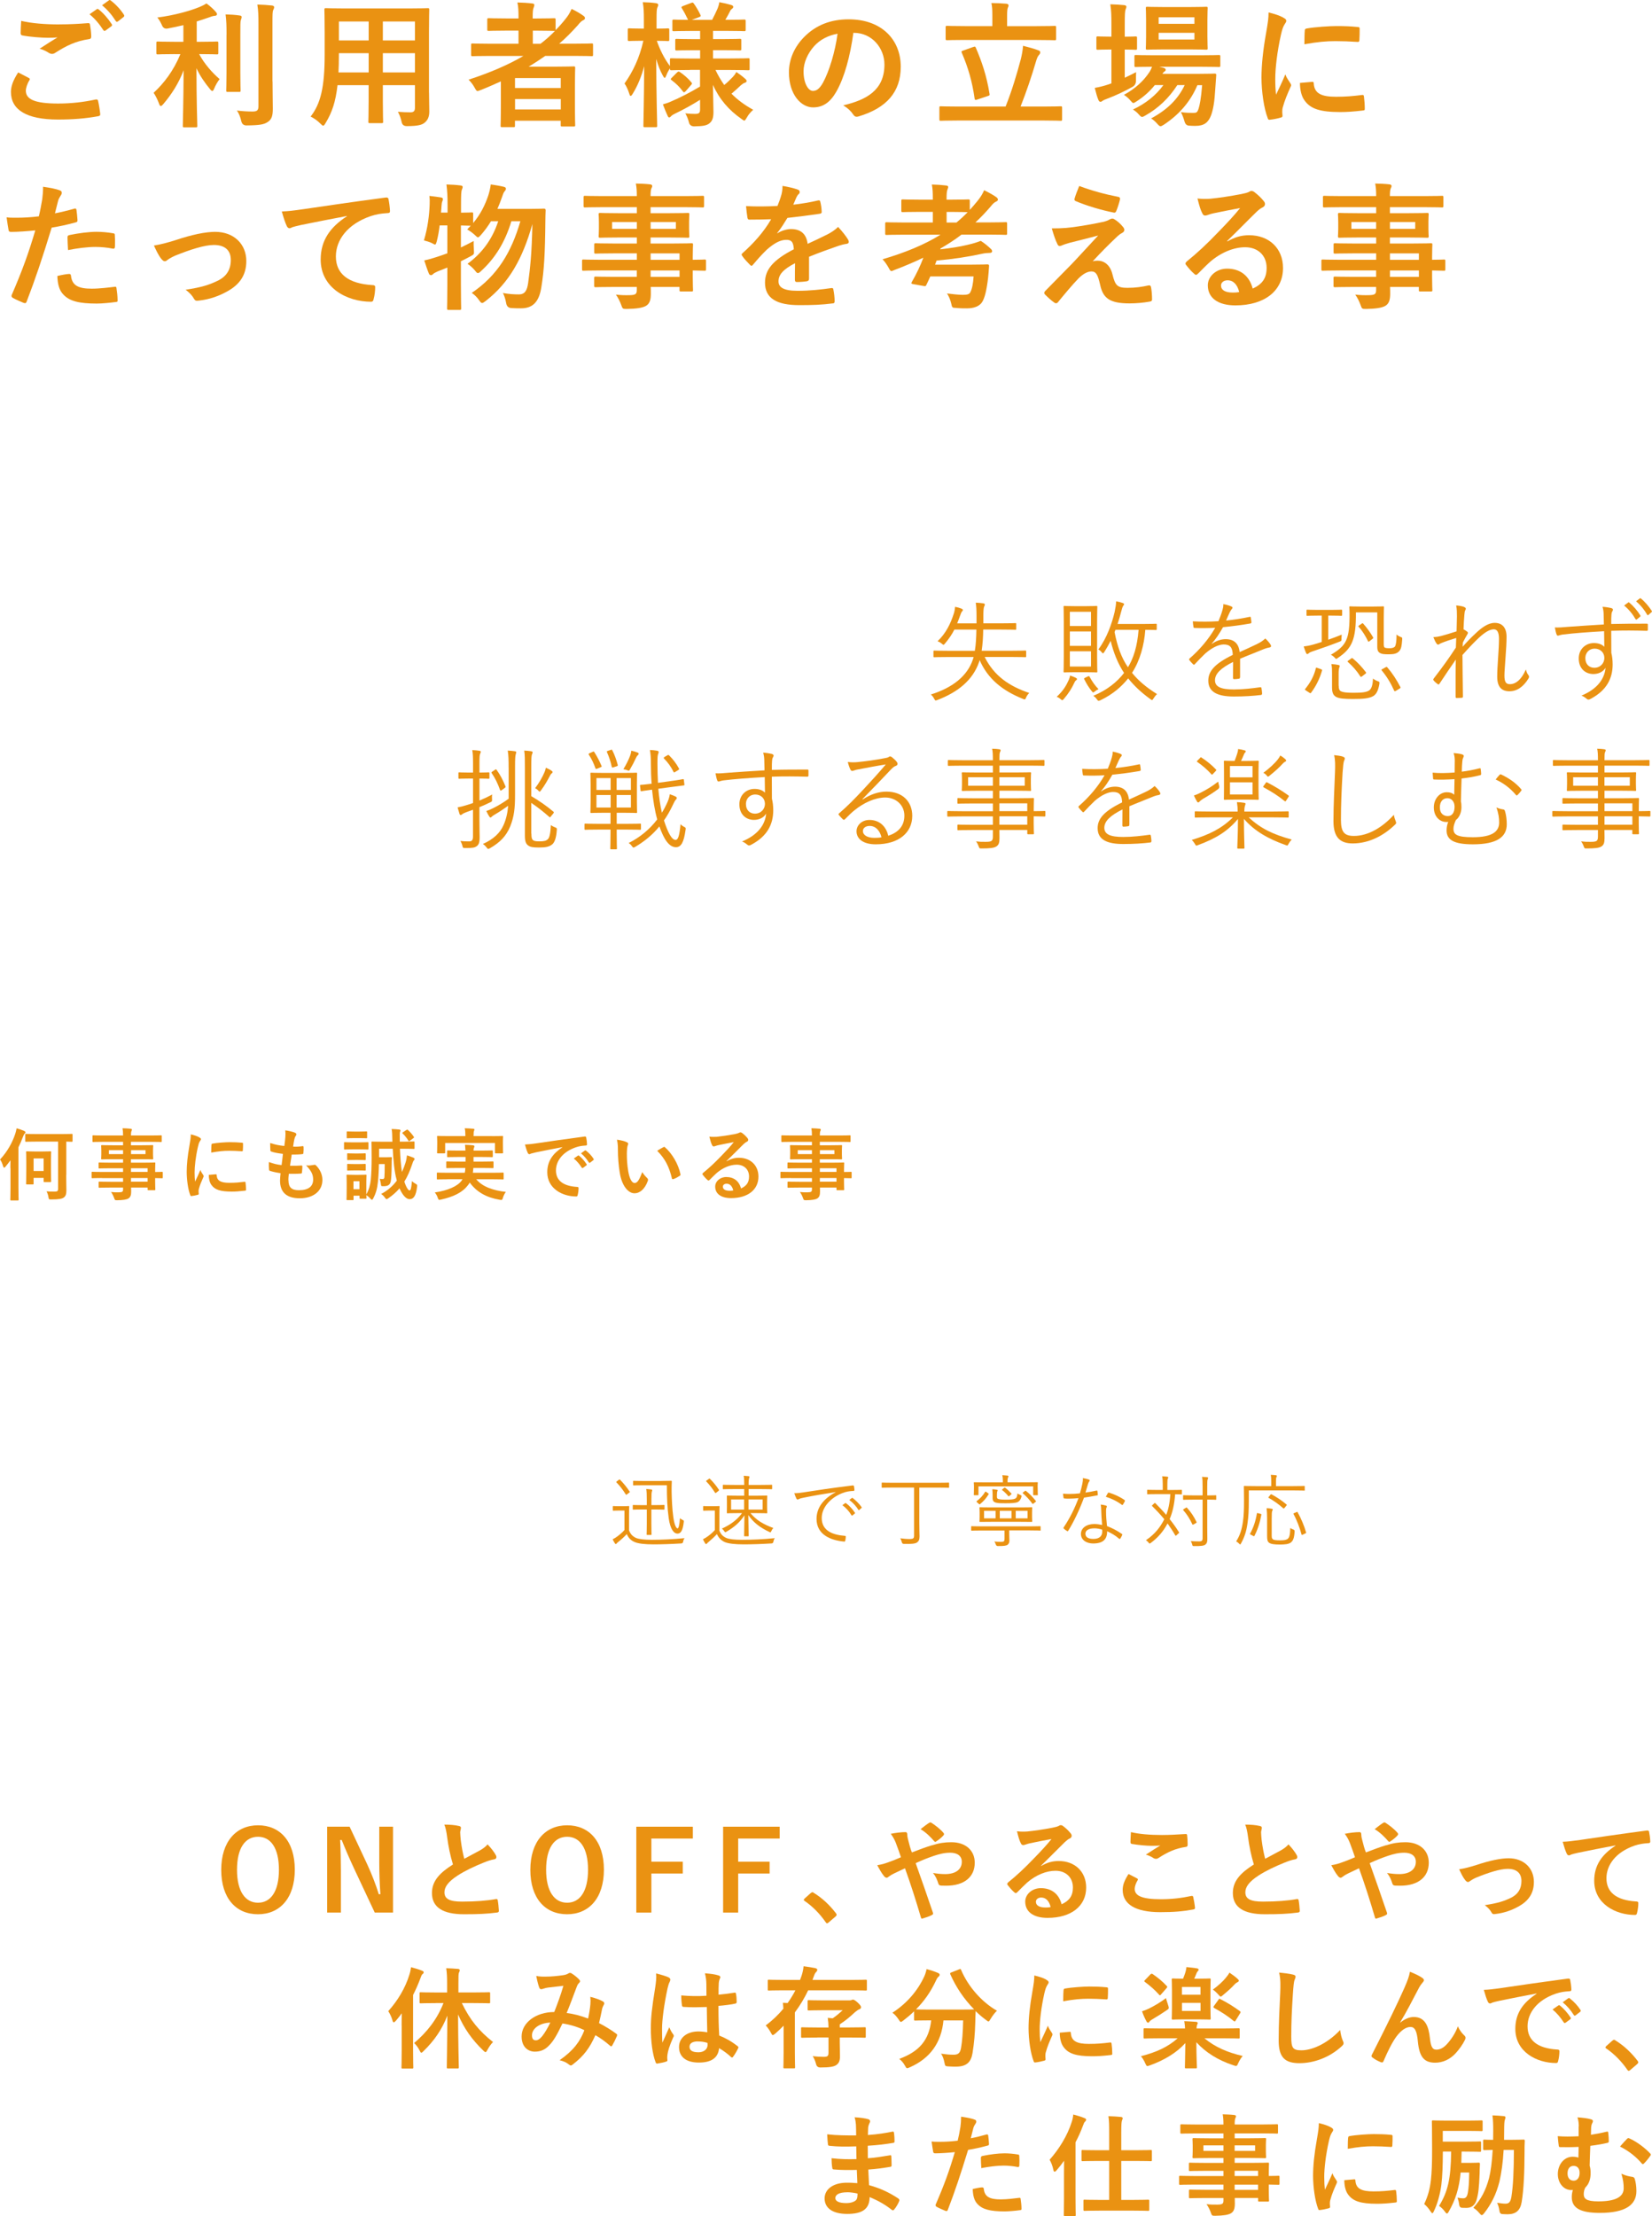 <?xml version="1.0" encoding="UTF-8"?>
<svg id="_レイヤー_2" data-name="レイヤー 2" xmlns="http://www.w3.org/2000/svg" viewBox="0 0 372.77 499.97" width="372.77" height="499.97">
  <defs>
    <style>
      .cls-1 {
        fill: #ea9212;
        stroke-width: 0px;
      }
    </style>
  </defs>
  <g id="_レイヤー_2-2" data-name="レイヤー 2">
    <g>
      <g>
        <path class="cls-1" d="M6.48,17.57c.28.15.31.31.15.55-.46.71-.8,1.73-.8,2.34,0,1.94,2,2.9,7.3,2.9,2.99,0,5.82-.34,8.35-.89.43-.09.59,0,.65.28.15.58.43,2.25.49,3.02.03.28-.15.4-.52.46-2.86.52-5.7.74-9.03.74-7.12,0-10.6-2.22-10.6-6.22,0-1.26.46-2.59,1.63-4.41.8.4,1.57.8,2.37,1.23ZM13.44,5.5c2.25,0,4.44-.12,6.41-.28.31-.03.43.09.46.34.12.71.25,1.57.28,2.62,0,.43-.15.62-.52.65-2.93.43-5.05,1.45-7.55,3.05-.25.18-.52.28-.77.28-.22,0-.43-.06-.65-.18-.62-.4-1.26-.74-2.16-.99,1.6-1.05,2.96-1.91,4.04-2.56-.68.09-1.63.09-2.25.09-1.26,0-3.91-.18-5.67-.52-.28-.06-.4-.18-.4-.55,0-.74.06-1.63.12-2.74,2.34.55,5.3.8,8.66.8ZM21.82,2.08c.15-.12.28-.09.46.06.96.74,2.06,1.97,2.93,3.3.12.18.12.34-.09.49l-1.29.95c-.22.15-.37.12-.52-.09-.92-1.42-1.91-2.59-3.11-3.57l1.63-1.14ZM24.56.08c.18-.12.28-.09.46.06,1.14.86,2.25,2.09,2.93,3.17.12.18.15.37-.09.55l-1.23.96c-.25.18-.4.09-.52-.09-.83-1.32-1.82-2.5-3.08-3.54l1.54-1.11Z"/>
        <path class="cls-1" d="M39.38,12.21c-2.68,0-3.57.06-3.76.06-.31,0-.34-.03-.34-.34v-2.22c0-.31.03-.34.34-.34.18,0,1.08.06,3.76.06h2v-3.76c-1.17.28-2.37.55-3.6.77q-.89.15-1.26-.8c-.28-.62-.62-1.23-1.02-1.69,3.76-.46,7.52-1.54,9.52-2.37.74-.31,1.08-.49,1.57-.8.89.65,1.51,1.23,2.06,1.85.22.25.31.37.31.58,0,.25-.25.37-.59.37-.4.03-.83.22-1.36.4-.83.28-1.69.58-2.62.86v4.59h.8c2.65,0,3.54-.06,3.73-.06.31,0,.34.03.34.34v2.22c0,.31-.03.34-.34.34-.18,0-1.08-.06-3.73-.06h-.25c1.14,2.16,2.99,4.25,4.62,5.64-.46.55-.92,1.39-1.23,2.13-.15.37-.28.55-.43.55-.12,0-.31-.15-.52-.43-1.17-1.42-2.25-2.96-3.05-4.71,0,7.42.19,12.48.19,13.03,0,.28-.03.31-.37.31h-2.56c-.31,0-.34-.03-.34-.31,0-.55.15-5.55.18-12.57-1.11,2.96-2.71,5.42-4.59,7.64-.25.28-.4.43-.55.43s-.28-.15-.4-.52c-.31-.86-.83-1.91-1.23-2.46,2.28-2.09,4.5-4.96,6.04-8.72h-1.32ZM51.12,7.84c0-2.03-.03-3.14-.22-4.59,1.14.03,2.13.09,3.2.25.31.03.43.15.43.34,0,.25-.12.46-.18.68-.12.43-.12,1.05-.12,3.3v8.5c0,2.62.06,3.88.06,4.07,0,.31-.03.34-.34.34h-2.56c-.31,0-.34-.03-.34-.34,0-.18.06-1.45.06-4.07V7.84ZM61.5,18.38c0,2.16.06,4.59.06,6.13s-.22,2.4-1.11,2.99c-.86.59-1.85.77-4.84.8q-.95,0-1.17-.99c-.22-.96-.55-1.79-.99-2.37,1.23.15,2.4.22,3.51.22.99,0,1.36-.22,1.36-1.2V5.44c0-2-.03-2.96-.25-4.41,1.14.03,2.25.09,3.3.21.31.03.49.19.49.34,0,.28-.09.43-.19.65-.19.37-.19,1.05-.19,3.14v13Z"/>
        <path class="cls-1" d="M96.81,20.9c0,1.42.06,2.99.06,4.25,0,1.14-.31,1.91-1.02,2.5-.59.52-1.51.8-4.07.8q-.96,0-1.14-.89c-.22-.99-.49-1.69-.86-2.34,1.26.09,1.85.12,2.86.12.71,0,.99-.31.99-1.02v-5.11h-7.24v3.67c0,2.99.06,4.38.06,4.56,0,.31-.03.34-.34.34h-2.65c-.31,0-.34-.03-.34-.34,0-.22.06-1.57.06-4.56v-3.67h-7.02c-.43,3.82-1.26,6.19-2.68,8.53-.25.43-.4.62-.55.62s-.31-.15-.65-.49c-.74-.74-1.45-1.2-2.19-1.57,2.25-2.9,3.17-6.56,3.17-13.99v-5.05c0-3.2-.06-4.87-.06-5.05,0-.34.03-.37.37-.37.19,0,1.26.06,4.22.06h14.48c2.99,0,4.04-.06,4.25-.06.31,0,.34.03.34.37,0,.19-.06,1.85-.06,5.05v13.65ZM83.19,16.34v-4.34h-6.72v.34c0,1.48-.03,2.8-.09,4h6.81ZM83.19,9.13v-4.28h-6.72v4.28h6.72ZM86.39,4.85v4.28h7.24v-4.28h-7.24ZM93.63,16.34v-4.34h-7.24v4.34h7.24Z"/>
        <path class="cls-1" d="M113.04,18.35c-1.51.68-3.02,1.36-4.59,1.97-.34.12-.52.22-.68.22-.25,0-.37-.22-.68-.77-.37-.68-.86-1.32-1.36-1.79,4.71-1.54,8.87-3.3,12.38-5.36h-7.64c-2.71,0-3.64.06-3.82.06-.31,0-.34-.03-.34-.34v-2.22c0-.28.03-.31.34-.31.19,0,1.11.06,3.82.06h6.53v-2.96h-2.8c-2.77,0-3.73.06-3.91.06-.31,0-.34-.03-.34-.34v-2.19c0-.31.03-.34.34-.34.19,0,1.14.06,3.91.06h2.8v-.43c0-1.23-.03-2.19-.25-3.17,1.17.03,2.28.09,3.33.22.31.03.49.12.49.31,0,.21-.06.4-.15.62-.18.4-.22.99-.22,2.12v.34h.92c2.77,0,3.7-.06,3.88-.06.34,0,.37.03.37.34v2.34c.8-.8,1.51-1.6,2.22-2.5.68-.83.99-1.39,1.39-2.28,1.14.55,1.97,1.05,2.65,1.54.28.19.37.37.37.55s-.15.34-.34.43c-.43.18-.77.52-1.26,1.14-1.36,1.51-2.74,2.93-4.22,4.19h3.48c2.71,0,3.67-.06,3.85-.06.28,0,.31.03.31.31v2.22c0,.31-.03.34-.31.34-.19,0-1.14-.06-3.85-.06h-6.62c-1.23.86-2.46,1.66-3.76,2.43h6.01c2.62,0,3.94-.06,4.13-.06.34,0,.37.03.37.37,0,.18-.06,1.11-.06,4.16v3.08c0,4.56.06,5.45.06,5.64,0,.28-.03.31-.37.31h-2.56c-.31,0-.34-.03-.34-.31v-.99h-10.32v1.11c0,.31-.03.34-.34.34h-2.56c-.31,0-.34-.03-.34-.34,0-.15.06-1.2.06-5.79v-4.22ZM116.21,17.61v2.25h10.32v-2.25h-10.32ZM126.54,24.69v-2.34h-10.32v2.34h10.32ZM125.03,6.98c-.19,0-1.11-.06-3.88-.06h-.92v2.96h1.73c1.17-.89,2.25-1.85,3.27-2.9h-.19Z"/>
        <path class="cls-1" d="M155.71,15.79c-2.96,0-4.01.06-4.19.06-.31,0-.34-.03-.34-.34v-.09c-.31.46-.62,1.02-.83,1.6-.15.37-.25.55-.37.55-.09,0-.22-.15-.4-.49-.62-1.11-1.11-2.37-1.51-3.79.03,8.04.22,14.57.22,15.07,0,.31-.03.34-.34.34h-2.43c-.31,0-.34-.03-.34-.34,0-.46.15-6.38.18-13.43-.62,2.31-1.45,4.38-2.59,6.22-.18.31-.34.49-.46.49s-.22-.15-.31-.49c-.28-.89-.71-1.82-1.08-2.31,1.85-2.59,3.39-5.76,4.25-9.64h-.34c-2.03,0-2.65.06-2.83.06-.31,0-.34-.03-.34-.37v-2.13c0-.34.03-.37.34-.37.18,0,.8.06,2.83.06h.46v-1.82c0-1.85-.03-2.9-.25-4.13,1.17.03,2.06.09,2.99.22.31.06.49.15.49.34,0,.25-.06.4-.19.65-.15.37-.18.86-.18,2.9v1.85c1.79,0,2.37-.06,2.56-.06.28,0,.31.03.31.37v2.13c0,.34-.03.37-.31.37-.18,0-.77-.06-2.5-.06.71,2.06,1.73,4.07,2.96,5.7v-1.42c0-.31.03-.34.34-.34.18,0,1.23.06,4.19.06h2.28v-1.88h-1.42c-2.74,0-3.67.06-3.85.06-.31,0-.34-.03-.34-.34v-1.91c0-.34.03-.37.34-.37.18,0,1.11.06,3.85.06h1.42v-1.85h-1.85c-2.9,0-3.88.06-4.07.06-.31,0-.34-.03-.34-.31v-1.97c0-.31.03-.34.34-.34.15,0,1.02.06,3.2.06-.4-.86-.92-1.85-1.39-2.59-.18-.28-.12-.37.22-.52l1.88-.71c.34-.12.37-.12.59.15.49.68,1.08,1.66,1.48,2.53.15.31.09.37-.28.52l-1.66.62h4.59c.43-.83.92-1.82,1.26-2.62.18-.46.28-.86.37-1.36,1.02.19,1.82.37,2.65.62.31.09.49.22.49.43,0,.15-.09.31-.31.46-.22.15-.34.34-.43.55-.28.55-.65,1.26-1.05,1.91h.18c2.87,0,3.85-.06,4.04-.06.34,0,.37.03.37.34v1.97c0,.28-.03.31-.37.31-.19,0-1.17-.06-4.04-.06h-2.96v1.85h2.19c2.77,0,3.67-.06,3.85-.06.31,0,.34.03.34.37v1.91c0,.31-.03.34-.34.34-.19,0-1.08-.06-3.85-.06h-2.19v1.88h3.76c2.96,0,3.97-.06,4.16-.06.34,0,.34.03.34.34v2.03c0,.31,0,.34-.34.34-.19,0-1.2-.06-4.16-.06h-3.2c.59,1.23,1.23,2.34,1.97,3.39.68-.55,1.26-1.11,1.97-1.85.31-.34.52-.62.77-1.08.74.49,1.36.96,1.97,1.51.22.18.34.34.34.52s-.12.31-.4.4c-.31.09-.52.25-.92.58-.58.55-1.23,1.17-2.09,1.88,1.36,1.39,2.96,2.56,4.9,3.63-.55.49-1.08,1.08-1.48,1.82-.25.43-.37.62-.52.62s-.34-.15-.68-.4c-2.83-1.97-4.99-4.47-6.41-7.67.03,2.65.12,4.74.12,6.13s-.28,2.09-.99,2.62c-.59.43-1.36.59-3.36.62q-.99,0-1.2-.96c-.19-.74-.46-1.39-.8-1.97.96.09,1.48.12,2.19.12.92,0,1.14-.22,1.14-1.02v-2.16c-1.76,1.11-3.82,2.25-5.58,3.08-.49.25-.77.4-.96.62-.12.15-.31.28-.43.28s-.22-.09-.34-.34c-.34-.74-.68-1.54-1.08-2.62.68-.18,1.26-.37,1.79-.62,1.97-.83,4.5-2.12,6.59-3.39v-3.76h-2.28ZM154.73,20.56c-.31.31-.43.34-.62.09-.77-1.05-1.54-1.79-2.56-2.56-.28-.19-.25-.28.03-.55l1.17-1.17c.31-.28.4-.28.65-.12.92.62,1.76,1.32,2.62,2.34.18.25.15.34-.09.59l-1.2,1.39Z"/>
        <path class="cls-1" d="M192.56,7.41c-.71,5.24-2,10.04-3.85,13.28-1.32,2.31-2.93,3.54-5.24,3.54-2.71,0-5.45-2.9-5.45-7.92,0-2.96,1.26-5.79,3.48-8.01,2.59-2.59,5.85-3.94,10.01-3.94,7.39,0,11.74,4.56,11.74,10.69,0,5.73-3.23,9.33-9.49,11.21-.65.19-.92.06-1.33-.55-.34-.52-.99-1.23-2.16-1.94,5.21-1.23,9.3-3.39,9.3-9.21,0-3.67-2.77-7.15-6.9-7.15h-.12ZM183.72,10.4c-1.48,1.66-2.4,3.73-2.4,5.7,0,2.83,1.14,4.41,2.09,4.41.8,0,1.48-.4,2.31-1.88,1.36-2.5,2.74-6.93,3.27-11.03-2.16.43-3.88,1.29-5.27,2.8Z"/>
        <path class="cls-1" d="M216.1,27.19c-2.71,0-3.64.06-3.82.06-.28,0-.31-.03-.31-.34v-2.59c0-.31.03-.34.31-.34.18,0,1.11.06,3.82.06h10.81c1.48-3.73,2.56-7.39,3.45-10.75.25-1.05.4-1.88.49-2.96,1.32.34,2.5.65,3.51,1.05.28.09.37.25.37.43,0,.25-.15.46-.31.62-.28.31-.43.74-.59,1.23-1.08,3.7-2.25,7.09-3.54,10.38h5.21c2.71,0,3.64-.06,3.82-.06.31,0,.34.03.34.34v2.59c0,.31-.03.34-.34.34-.19,0-1.11-.06-3.82-.06h-19.41ZM217.82,9.01c-2.9,0-3.91.06-4.1.06-.31,0-.34-.03-.34-.37v-2.5c0-.34.03-.37.34-.37.19,0,1.2.06,4.1.06h6.1v-2.37c0-1.26-.03-2.06-.22-2.83,1.14,0,2.28.06,3.39.15.28.03.49.19.49.34,0,.22-.09.37-.18.62-.09.25-.15.71-.15,1.73v2.37h6.59c2.93,0,3.94-.06,4.13-.06.31,0,.34.03.34.37v2.5c0,.34-.03.37-.34.37-.19,0-1.2-.06-4.13-.06h-16.02ZM219.61,10.61c.4-.15.46-.12.59.18,1.29,2.99,2.43,6.25,3.08,10.35.06.31.06.4-.37.52l-2.4.8c-.43.15-.52.12-.59-.22-.55-3.88-1.45-6.96-2.9-10.35-.12-.31-.09-.34.34-.49l2.25-.8Z"/>
        <path class="cls-1" d="M253.8,17.54c.83-.4,1.69-.8,2.56-1.26-.03.52-.03,1.23-.03,1.91q0,.99-.8,1.42c-1.79.99-3.7,1.91-5.67,2.65-.52.19-.86.34-.99.43-.18.15-.37.28-.55.28s-.31-.09-.46-.4c-.31-.74-.55-1.63-.83-2.74,1.02-.18,1.94-.4,3.05-.77.22-.09.46-.15.71-.25v-7.64h-.25c-2.03,0-2.65.06-2.83.06-.28,0-.31-.03-.31-.34v-2.34c0-.31.03-.34.31-.34.18,0,.8.06,2.83.06h.25v-2.65c0-2.19-.03-3.14-.25-4.65,1.2.03,2.13.09,3.14.19.31.03.49.18.49.34,0,.22-.09.4-.18.62-.15.4-.19,1.17-.19,3.42v2.74c1.66,0,2.25-.06,2.43-.06.31,0,.34.03.34.34v2.34c0,.31-.03.34-.34.34-.19,0-.77-.06-2.43-.06v6.38ZM270.19,19.21c-1.54,3.64-4,6.56-7.58,8.93-.37.22-.55.34-.74.34-.22,0-.4-.18-.77-.59-.43-.49-.89-.89-1.36-1.17,3.79-2.03,6.16-4.5,7.58-7.52h-1.66c-1.91,2.96-4.34,5.24-7.18,6.84-.37.21-.59.34-.77.34-.25,0-.4-.19-.77-.59-.37-.43-.8-.77-1.29-1.08,2.9-1.36,5.21-3.23,6.87-5.51h-1.94c-1.14,1.42-2.56,2.68-4.07,3.64-.4.25-.59.4-.77.4s-.34-.18-.65-.55c-.43-.52-.96-.96-1.48-1.29,2.43-1.32,4.34-3.02,5.7-5.05.28-.4.46-.83.65-1.29-2.53,0-3.48.06-3.64.06-.31,0-.34-.03-.34-.37v-2c0-.31.03-.34.34-.34.19,0,1.2.06,4.19.06h10.32c2.99,0,4.04-.06,4.19-.06.31,0,.34.03.34.34v2c0,.34-.03.37-.34.37-.15,0-1.2-.06-4.19-.06h-9.24l1.02.25c.28.09.43.28.43.4,0,.22-.09.31-.25.4-.15.12-.31.22-.49.55h8.04c2.62,0,3.51-.06,3.7-.06.34,0,.43.06.4.4l-.22,3.11c-.15,2.65-.43,4.53-.95,5.92-.62,1.63-1.6,2.37-3.48,2.37-.59,0-1.02,0-1.57-.06q-.71-.06-.96-1.02c-.22-.77-.49-1.45-.8-2.03,1.14.18,2.09.18,2.8.18s.92-.09,1.2-.96c.25-.8.55-2.19.8-5.3h-1.08ZM268.44,1.59c2.65,0,3.51-.06,3.73-.06.31,0,.34.03.34.34,0,.19-.06.92-.06,2.62v3.73c0,1.76.06,2.46.06,2.65,0,.31-.03.34-.34.34-.22,0-1.08-.06-3.73-.06h-5.79c-2.68,0-3.54.06-3.76.06-.31,0-.34-.03-.34-.34,0-.22.06-.89.06-2.65v-3.73c0-1.69-.06-2.43-.06-2.62,0-.31.03-.34.34-.34.22,0,1.08.06,3.76.06h5.79ZM261.45,3.9v1.48h8.07v-1.48h-8.07ZM269.52,7.41h-8.07v1.51h8.07v-1.51Z"/>
        <path class="cls-1" d="M289.54,3.96c.52.28.71.46.71.74,0,.21-.06.31-.46.92-.31.55-.46.99-.74,2.19-.86,3.82-1.29,7.61-1.29,9.95,0,1.51.06,2.53.18,3.6.65-1.42,1.2-2.43,2.1-4.59.25.77.65,1.26,1.08,1.94.09.15.22.34.22.46,0,.21-.06.34-.15.49-.71,1.6-1.29,2.93-1.76,4.65-.06.18-.09.52-.09.96,0,.37.06.62.06.86,0,.22-.12.34-.4.4-.77.22-1.63.4-2.53.49-.22.03-.34-.12-.4-.34-.86-2.16-1.42-6.07-1.42-9.18,0-2.77.34-6.13,1.05-10.1.4-2.28.55-3.3.55-4.59,1.39.34,2.37.65,3.3,1.14ZM296.14,18.47c.25-.03.31.12.31.46.19,2.13,1.66,2.9,5.02,2.9,2.31,0,3.82-.15,5.88-.4.31-.03.37,0,.43.4.09.65.18,1.85.18,2.65,0,.37,0,.4-.52.46-2.1.25-3.57.34-5.02.34-4.56,0-6.69-.74-8.01-2.56-.77-.99-1.08-2.56-1.08-4.01l2.8-.25ZM294.41,6.95c.03-.37.12-.46.43-.52,1.82-.34,5.27-.55,6.69-.55,1.85,0,3.27.06,4.56.19.65.03.71.09.71.4,0,.92,0,1.76-.06,2.62-.03.28-.12.4-.4.37-1.85-.12-3.45-.18-5.02-.18-2.06,0-4.07.18-6.99.71.03-1.72.03-2.5.09-3.02Z"/>
        <path class="cls-1" d="M16.77,47.07c.34-.09.46.06.49.31.09.68.19,1.57.22,2.22.03.4-.06.49-.46.59-1.91.52-3.48.86-5.36,1.17-2.09,6.84-3.67,11.55-5.64,16.67-.15.43-.34.4-.68.31-.31-.12-1.82-.77-2.46-1.14-.25-.15-.34-.4-.25-.62,2.34-5.39,3.82-9.46,5.33-14.6-1.79.18-3.94.34-5.39.34-.46,0-.59-.09-.65-.49-.12-.65-.28-1.69-.43-2.8.65.09,1.02.09,2.28.09,1.54,0,3.2-.09,4.99-.31.31-1.23.55-2.59.77-3.85.12-.92.19-1.85.19-2.83,1.63.25,2.9.46,3.88.86.25.09.34.31.34.49,0,.12,0,.28-.15.49-.25.43-.49.74-.65,1.23-.31,1.11-.52,2.16-.74,2.93,1.2-.22,2.87-.62,4.37-1.05ZM15.56,61.8c.31,0,.43.12.46.43.25,2.25,1.76,2.9,4.71,2.9,1.73,0,3.94-.28,5.18-.43.25-.03.34.03.37.28.12.8.25,1.85.25,2.68.03.37,0,.46-.49.49-1.05.15-3.05.34-4.19.34-4.04,0-6.13-.55-7.52-2-.99-.99-1.32-2.43-1.39-4.22.96-.25,2.22-.46,2.62-.46ZM15.23,53.63c0-.43.09-.52.55-.62,1.94-.4,4.22-.71,6.01-.71,1.2,0,2.53.12,3.6.31.43.06.52.09.52.46.06.77.06,1.63.03,2.46,0,.52-.15.65-.58.55-1.08-.22-2.5-.37-3.82-.37-1.85,0-4.19.31-6.19.71-.06-1.08-.12-2.19-.12-2.8Z"/>
        <path class="cls-1" d="M39.56,54.19c3.79-1.26,6.78-1.88,9-1.88,4.19,0,7.02,2.74,7.02,6.59,0,3.14-1.48,5.33-4.41,6.9-1.6.89-3.76,1.76-6.38,2.03-.55.09-.8-.03-1.02-.43-.34-.62-.89-1.29-1.88-2.03,3.6-.55,5.3-1.08,7.42-2.12,1.76-.92,2.77-2.37,2.77-4.59s-1.36-3.39-3.82-3.39c-2.13,0-5.36,1.05-8.72,2.4-.77.34-1.39.71-1.73.96-.25.22-.43.31-.62.31-.28,0-.49-.18-.8-.55-.71-.89-1.17-1.97-1.66-2.99,1.54-.25,3.05-.65,4.81-1.2Z"/>
        <path class="cls-1" d="M78.29,48.73c-3.76.71-7.06,1.36-10.35,2.03-1.17.28-1.48.34-1.94.49-.22.09-.43.25-.68.25-.22,0-.46-.18-.59-.46-.4-.83-.74-1.91-1.14-3.33,1.57-.06,2.5-.18,4.9-.52,3.79-.55,10.57-1.57,18.52-2.62.46-.06.62.12.65.34.15.71.31,1.85.34,2.71,0,.37-.18.46-.59.46-1.45.09-2.43.25-3.76.68-5.24,1.79-7.86,5.39-7.86,9.09,0,3.97,2.83,6.13,8.19,6.47.49,0,.68.12.68.46,0,.8-.12,1.88-.34,2.65-.09.46-.22.65-.59.65-5.42,0-11.37-3.11-11.37-9.52,0-4.38,2.19-7.33,5.92-9.77v-.06Z"/>
        <path class="cls-1" d="M99.21,50.83c-.15,1.26-.37,2.53-.65,3.6-.15.52-.22.74-.4.74-.12,0-.34-.12-.68-.31-.49-.25-1.29-.49-1.82-.62.86-2.87,1.2-5.67,1.29-8.07.03-.59.03-1.2-.06-1.97.83.09,1.85.22,2.59.34.34.06.46.18.46.37s-.03.28-.12.49c-.12.25-.15.55-.19,1.05-.03.49-.06.99-.12,1.51h1.48v-1.69c0-2.19-.06-3.11-.25-4.65,1.14.03,2.13.09,3.17.22.31.03.49.15.49.31,0,.25-.09.4-.18.65-.15.37-.19,1.14-.19,3.42v1.76c1.63,0,2.25-.06,2.4-.06.31,0,.34.03.34.31v2.09c1.63-1.94,2.65-3.97,3.42-6.25.25-.8.43-1.54.55-2.46.83.12,2,.31,2.9.52.34.09.52.21.52.43s-.09.37-.31.62c-.22.25-.37.65-.62,1.42-.28.83-.62,1.66-.99,2.53h7.18c2.34,0,3.08-.06,3.27-.06.34,0,.43.09.43.4-.03.83-.06,1.66-.06,2.4-.06,7.36-.31,11.28-.89,14.82-.49,3.3-1.85,4.87-4.59,4.87-.55,0-1.42,0-2.22-.06q-.96-.06-1.14-1.08c-.18-.99-.43-1.73-.74-2.31,1.42.25,2.5.31,3.6.31,1.39,0,1.85-.92,2.09-2.56.46-3.33.83-6.75.96-13.31-2.19,7.76-5.24,13.25-10.57,17.38-.37.28-.59.43-.77.43-.22,0-.37-.18-.65-.58-.52-.77-1.14-1.33-1.69-1.7,5.82-3.94,8.96-9.21,10.97-16.17h-2.03c-1.45,4.78-3.7,8.38-6.81,11.21-.34.34-.55.49-.74.49s-.34-.15-.62-.52c-.52-.65-1.17-1.2-1.73-1.57,3.23-2.37,5.58-5.48,6.93-9.61h-1.63c-.65,1.08-1.42,2.13-2.28,3.11-.34.37-.49.52-.65.52-.18,0-.34-.15-.68-.49-.59-.55-1.23-.99-1.76-1.29l.8-.83c-.31,0-.99-.03-2.22-.06v4.96c.89-.43,1.85-.89,2.87-1.45,0,.55,0,1.39.06,2.06.06.92.06.96-.77,1.39-.74.4-1.45.77-2.16,1.11v5.21c0,3.51.06,5.27.06,5.42,0,.31-.03.34-.34.34h-2.5c-.31,0-.34-.03-.34-.34,0-.18.06-1.91.06-5.39v-3.82c-.71.31-1.45.58-2.16.86-.46.22-.83.4-.99.55-.19.18-.34.31-.52.31-.22,0-.37-.09-.49-.34-.37-.89-.74-2.03-1.05-2.99,1.02-.21,1.88-.46,2.9-.8.77-.25,1.54-.52,2.31-.8v-6.29h-1.79Z"/>
        <path class="cls-1" d="M135.44,61.02c-2.68,0-3.6.06-3.79.06-.28,0-.31-.03-.31-.34v-1.85c0-.31.03-.34.31-.34.18,0,1.11.06,3.79.06h8.26v-1.45h-5.08c-2.99,0-4,.06-4.19.06-.31,0-.34-.03-.34-.31v-1.69c0-.31.03-.34.34-.34.19,0,1.2.06,4.19.06h5.08v-1.36h-3.97c-3.02,0-4.1.06-4.28.06-.34,0-.37-.03-.37-.37,0-.18.06-.58.06-1.6v-1.66c0-1.02-.06-1.42-.06-1.6,0-.34.03-.37.37-.37.19,0,1.26.06,4.28.06h3.97v-1.36h-7.76c-2.77,0-3.73.06-3.91.06-.31,0-.34-.03-.34-.34v-1.94c0-.31.03-.34.34-.34.18,0,1.14.06,3.91.06h7.76c0-1.23-.06-1.97-.22-2.83,1.14.03,2.13.06,3.2.18.28.03.49.15.49.34,0,.25-.09.4-.19.58-.12.34-.18.71-.18,1.73h7.82c2.77,0,3.73-.06,3.91-.06.31,0,.34.03.34.34v1.94c0,.31-.03.34-.34.34-.18,0-1.14-.06-3.91-.06h-7.82v1.36h4.1c3.02,0,4.1-.06,4.31-.06.31,0,.34.03.34.37,0,.18-.06.58-.06,1.6v1.66c0,1.02.06,1.42.06,1.6,0,.34-.03.37-.34.37-.22,0-1.29-.06-4.31-.06h-4.1v1.36h4.99c3.02,0,4.1-.06,4.25-.06.31,0,.34.03.34.34,0,.18-.06.92-.06,2.68v.71c1.82,0,2.53-.06,2.68-.06.28,0,.31.03.31.34v1.85c0,.31-.03.34-.31.34-.15,0-.86-.03-2.68-.06v1.57c0,1.85.06,2.65.06,2.83,0,.31-.03.34-.34.34h-2.37c-.31,0-.34-.03-.34-.34v-.68h-6.5c.03.55.03,1.08.03,1.54,0,1.42-.28,2.25-1.11,2.74-.77.43-2.13.65-4.34.68-.92,0-.92-.03-1.23-.89-.28-.77-.68-1.6-1.2-2.34,1.14.12,1.97.15,3.11.12,1.32-.03,1.6-.25,1.6-1.14v-.71h-5.05c-3.02,0-4.04.06-4.22.06-.31,0-.34-.03-.34-.37v-1.66c0-.34.03-.37.34-.37.19,0,1.2.06,4.22.06h5.05v-1.45h-8.26ZM143.7,51.63v-1.54h-5.58v1.54h5.58ZM152.51,50.09h-5.7v1.54h5.7v-1.54ZM146.81,57.17v1.45h6.53v-1.45h-6.53ZM153.34,62.47v-1.45h-6.53v1.45h6.53Z"/>
        <path class="cls-1" d="M182.55,62.93c0,.34-.19.49-.59.55s-1.32.15-2.19.15c-.28,0-.4-.18-.4-.49,0-1.11,0-2.65.03-3.76-2.74,1.42-3.73,2.62-3.73,4.1,0,1.29,1.05,2.13,4.28,2.13,2.83,0,5.3-.28,7.67-.62.28-.03.4.06.43.34.15.71.28,1.79.28,2.53.03.37-.09.58-.34.58-2.65.34-4.65.4-7.64.4-5.05,0-7.73-1.51-7.73-5.08,0-2.96,1.85-5.11,6.5-7.52-.09-1.57-.46-2.19-1.85-2.13-1.45.06-2.83.99-4.25,2.22-1.32,1.29-2.09,2.19-3.08,3.36-.15.18-.25.28-.37.28-.09,0-.22-.09-.34-.22-.43-.43-1.36-1.39-1.76-2.03-.09-.12-.12-.22-.12-.28,0-.12.06-.22.22-.34,2.37-2.13,4.65-4.56,6.44-7.64-1.45.06-3.11.09-4.93.09-.28,0-.37-.15-.43-.49-.09-.49-.22-1.63-.31-2.56,2.34.12,4.74.09,7.09-.03.34-.83.62-1.57.92-2.65.12-.52.22-1.05.22-1.88,1.36.22,2.71.55,3.51.86.25.09.37.31.37.52,0,.15-.06.34-.22.46-.19.15-.37.43-.52.74-.18.43-.34.83-.71,1.66,1.88-.22,3.76-.52,5.61-.96.34-.06.43.03.49.31.15.62.28,1.32.31,2.22.03.31-.09.43-.52.49-2.31.34-4.96.68-7.21.92-.71,1.14-1.39,2.28-2.31,3.42l.03.06c.99-.65,2.25-.96,3.08-.96,2.03,0,3.45.92,3.76,3.33,1.2-.55,2.96-1.36,4.53-2.16.59-.31,1.57-.86,2.34-1.66,1.02,1.08,1.82,2.16,2.16,2.71.18.28.25.49.25.68,0,.25-.15.37-.46.43-.65.09-1.26.25-1.88.46-2,.71-4,1.39-6.62,2.46v4.96Z"/>
        <path class="cls-1" d="M203.9,52.95c-2.71,0-3.64.06-3.82.06-.31,0-.34-.03-.34-.34v-2.19c0-.31.03-.34.34-.34.19,0,1.11.06,3.82.06h6.59v-2.4h-2.83c-2.8,0-3.76.06-3.94.06-.31,0-.34-.03-.34-.34v-2.19c0-.31.03-.34.34-.34.19,0,1.14.06,3.94.06h2.83v-.22c0-1.26-.03-2.22-.22-3.2,1.17.03,2.13.09,3.2.22.31.03.49.15.49.31,0,.21-.09.4-.18.65-.15.37-.19.99-.19,2.09v.15h.99c2.8,0,3.73-.06,3.91-.06.31,0,.34.03.34.34v2.03c.62-.68,1.23-1.39,1.85-2.16.65-.83.99-1.39,1.39-2.28,1.14.55,2.06,1.08,2.71,1.54.28.18.4.4.4.58s-.15.31-.34.4c-.49.22-.8.52-1.29,1.14-1.11,1.29-2.25,2.5-3.45,3.6h2.99c2.71,0,3.67-.06,3.85-.06.28,0,.31.03.31.34v2.19c0,.31-.03.34-.31.34-.19,0-1.14-.06-3.85-.06h-6.13c-1.51,1.17-3.11,2.19-4.74,3.14,0,.06-.03.12-.06.18,2.46-.28,4.37-.58,6.07-.99,1.42-.34,2.06-.52,3.08-.92.86.55,1.63,1.2,2.22,1.76.25.22.34.4.34.59s-.15.37-.52.37c-.49,0-1.17.06-1.73.19-3.11.68-6.44,1.2-10.29,1.54-.09.31-.22.62-.34.92h8.19c2.59,0,3.42-.06,3.6-.06.31,0,.43.09.4.4-.06.83-.12,1.85-.22,2.65-.34,2.87-.77,4.56-1.36,5.48-.62.92-1.82,1.39-3.42,1.39-.74,0-1.45,0-2.37-.09-.99-.03-.96-.06-1.17-1.02-.22-.89-.55-1.66-.95-2.25,1.36.15,2.5.31,3.6.31.92,0,1.45-.12,1.66-.58.4-.71.65-2.06.74-3.57h-9.77c-.31.68-.59,1.33-.89,1.91-.12.28-.18.31-.55.25l-2.46-.43c-.4-.09-.43-.18-.28-.46,1.05-1.82,1.94-3.67,2.62-5.51-2.06.99-4.22,1.91-6.5,2.77-.34.15-.55.25-.71.25-.25,0-.34-.22-.65-.77-.4-.71-.89-1.42-1.36-1.88,5.11-1.51,9.43-3.27,13.09-5.55h-8.35ZM215.82,50.21c.89-.74,1.73-1.51,2.53-2.34-.34,0-1.32-.06-3.76-.06h-.99v2.4h2.22Z"/>
        <path class="cls-1" d="M243.76,51.01c2.37-.37,4.1-.71,5.36-.99.52-.15.83-.25,1.23-.49.28-.15.4-.21.68-.21.19,0,.28.06.52.21.55.34,1.26.92,1.82,1.63.22.22.34.52.34.71,0,.28-.19.52-.55.71-.43.22-.65.43-.99.71-2.28,2.16-3.54,3.45-5.61,5.67.4-.12.8-.15,1.11-.15,1.45,0,2.83.92,3.36,3.11.62,2.53,1.11,3.02,3.39,3.02,1.82,0,3.27-.22,4.77-.55.34-.06.49.12.55.46.12.65.22,1.69.22,2.71,0,.31-.15.43-.55.49-1.36.25-3.05.4-4.53.4-4.53,0-6.01-1.2-6.65-4.25-.49-2.1-.86-2.96-1.94-2.96-.8,0-1.76.43-2.9,1.54-1.39,1.42-3.64,4.13-4.68,5.42-.09.12-.25.22-.43.22-.09,0-.22-.03-.34-.12-.8-.55-1.6-1.32-2.16-1.88-.09-.09-.15-.22-.15-.31,0-.15.09-.34.25-.49,1.97-2,3.85-3.91,5.82-5.92,1.2-1.23,2.8-3.02,6.1-6.56-2.31.62-4.38,1.11-6.41,1.63-.96.28-1.42.43-1.66.55s-.43.18-.65.18-.37-.15-.52-.52c-.4-.77-.77-1.91-1.23-3.45,2.65,0,3.88-.12,6.44-.52ZM252.36,44.42c.31.06.43.25.34.68-.18.74-.55,1.91-.83,2.53-.09.25-.28.4-.52.34-2.71-.52-6.32-1.6-8.6-2.59-.18-.06-.37-.22-.28-.55.19-.71.59-1.73,1.05-2.87,3.08,1.14,5.88,1.88,8.84,2.46Z"/>
        <path class="cls-1" d="M276.97,54.46c1.73-.99,3.17-1.39,4.9-1.39,4.5,0,7.64,2.96,7.64,7.39,0,5.15-4.16,8.44-10.75,8.44-3.88,0-6.22-1.66-6.22-4.53,0-2.06,1.94-3.76,4.34-3.76,2.9,0,5.02,1.54,5.79,4.5,2.16-.99,3.14-2.34,3.14-4.68,0-2.8-1.97-4.65-4.84-4.65-2.56,0-5.39,1.14-7.89,3.27-.89.8-1.76,1.69-2.68,2.62-.22.22-.37.34-.52.34-.12,0-.28-.09-.46-.28-.65-.55-1.32-1.36-1.82-2-.19-.25-.09-.46.15-.71,2.4-1.94,4.53-3.91,7.3-6.81,1.91-1.97,3.36-3.51,4.78-5.27-1.85.34-4.04.77-5.95,1.17-.4.09-.8.18-1.29.37-.15.06-.46.15-.62.15-.31,0-.52-.15-.68-.52-.37-.71-.65-1.57-1.08-3.33.92.12,1.94.12,2.86.06,1.88-.18,4.59-.58,6.99-1.05.77-.15,1.39-.31,1.69-.46.15-.09.43-.25.58-.25.31,0,.49.09.71.25.92.71,1.54,1.33,2.06,1.97.25.28.34.49.34.74,0,.31-.19.58-.52.74-.52.25-.77.46-1.36.99-2.25,2.19-4.31,4.34-6.65,6.59l.03.09ZM277,63.24c-.89,0-1.48.52-1.48,1.17,0,.96.83,1.6,2.68,1.6.55,0,.96-.03,1.42-.12-.4-1.69-1.32-2.65-2.62-2.65Z"/>
        <path class="cls-1" d="M302.27,61.02c-2.68,0-3.6.06-3.79.06-.28,0-.31-.03-.31-.34v-1.85c0-.31.03-.34.31-.34.18,0,1.11.06,3.79.06h8.26v-1.45h-5.08c-2.99,0-4,.06-4.19.06-.31,0-.34-.03-.34-.31v-1.69c0-.31.03-.34.34-.34.19,0,1.2.06,4.19.06h5.08v-1.36h-3.97c-3.02,0-4.1.06-4.28.06-.34,0-.37-.03-.37-.37,0-.18.06-.58.06-1.6v-1.66c0-1.02-.06-1.42-.06-1.6,0-.34.03-.37.37-.37.19,0,1.26.06,4.28.06h3.97v-1.36h-7.76c-2.77,0-3.73.06-3.91.06-.31,0-.34-.03-.34-.34v-1.94c0-.31.03-.34.34-.34.18,0,1.14.06,3.91.06h7.76c0-1.23-.06-1.97-.22-2.83,1.14.03,2.13.06,3.2.18.28.03.49.15.49.34,0,.25-.09.4-.19.58-.12.34-.18.71-.18,1.73h7.82c2.77,0,3.73-.06,3.91-.06.31,0,.34.03.34.34v1.94c0,.31-.03.34-.34.34-.18,0-1.14-.06-3.91-.06h-7.82v1.36h4.1c3.02,0,4.1-.06,4.31-.06.31,0,.34.03.34.37,0,.18-.06.58-.06,1.6v1.66c0,1.02.06,1.42.06,1.6,0,.34-.03.37-.34.37-.22,0-1.29-.06-4.31-.06h-4.1v1.36h4.99c3.02,0,4.1-.06,4.25-.06.31,0,.34.03.34.34,0,.18-.06.92-.06,2.68v.71c1.82,0,2.53-.06,2.68-.06.28,0,.31.03.31.34v1.85c0,.31-.03.34-.31.34-.15,0-.86-.03-2.68-.06v1.57c0,1.85.06,2.65.06,2.83,0,.31-.03.34-.34.34h-2.37c-.31,0-.34-.03-.34-.34v-.68h-6.5c.03.55.03,1.08.03,1.54,0,1.42-.28,2.25-1.11,2.74-.77.43-2.13.65-4.34.68-.92,0-.92-.03-1.23-.89-.28-.77-.68-1.6-1.2-2.34,1.14.12,1.97.15,3.11.12,1.32-.03,1.6-.25,1.6-1.14v-.71h-5.05c-3.02,0-4.04.06-4.22.06-.31,0-.34-.03-.34-.37v-1.66c0-.34.03-.37.34-.37.19,0,1.2.06,4.22.06h5.05v-1.45h-8.26ZM310.52,51.63v-1.54h-5.58v1.54h5.58ZM319.34,50.09h-5.7v1.54h5.7v-1.54ZM313.64,57.17v1.45h6.53v-1.45h-6.53ZM320.17,62.47v-1.45h-6.53v1.45h6.53Z"/>
      </g>
      <g>
        <path class="cls-1" d="M2.34,263.53c0-.51,0-1.13.02-1.75-.35.5-.74.97-1.13,1.45-.12.14-.21.21-.3.21s-.16-.11-.23-.32c-.21-.71-.42-1.17-.69-1.52,1.7-1.82,2.81-3.91,3.42-5.77.12-.41.25-.81.32-1.27.64.18,1.2.37,1.72.6.18.11.28.16.28.3,0,.12-.05.2-.19.32-.12.09-.21.25-.39.73-.3.81-.64,1.59-1.01,2.34v9.03c0,1.79.04,2.67.04,2.76,0,.18-.02.2-.19.2h-1.49c-.18,0-.19-.02-.19-.2,0-.11.04-.97.04-2.76v-4.34ZM14.94,265.07c0,1.88.04,2.74.04,3.45,0,.81-.12,1.31-.58,1.65-.39.3-1.15.44-2.8.44-.57,0-.58.02-.67-.55-.07-.48-.25-.97-.44-1.27.73.05,1.17.05,1.84.05.6,0,.78-.11.78-.66v-10.62h-4.81c-1.7,0-2.3.04-2.41.04-.18,0-.19-.02-.19-.21v-1.38c0-.18.02-.19.19-.19.11,0,.71.04,2.41.04h5.49c1.7,0,2.3-.04,2.39-.04.18,0,.19.02.19.19v1.38c0,.19-.02.21-.19.21-.07,0-.42-.02-1.22-.04v7.5ZM11.5,263.48c0,2.44.04,2.9.04,3.01,0,.18-.02.2-.19.2h-1.31c-.18,0-.19-.02-.19-.2v-.74h-2.27v1.29c0,.16-.02.18-.19.18h-1.31c-.18,0-.19-.02-.19-.18,0-.12.04-.6.04-3.2v-1.72c0-1.58-.04-2.07-.04-2.18,0-.18.02-.19.19-.19.12,0,.5.04,1.66.04h1.95c1.17,0,1.54-.04,1.66-.04.18,0,.19.02.19.19,0,.11-.04.58-.04,1.77v1.77ZM7.58,261.36v2.83h2.27v-2.83h-2.27Z"/>
        <path class="cls-1" d="M23.03,265.78c-1.54,0-2.07.04-2.18.04-.16,0-.18-.02-.18-.19v-1.06c0-.18.02-.2.18-.2.11,0,.64.04,2.18.04h4.74v-.83h-2.92c-1.72,0-2.3.04-2.41.04-.18,0-.19-.02-.19-.18v-.97c0-.18.02-.2.19-.2.11,0,.69.04,2.41.04h2.92v-.78h-2.28c-1.73,0-2.35.04-2.46.04-.19,0-.21-.02-.21-.21,0-.11.04-.34.04-.92v-.96c0-.58-.04-.81-.04-.92,0-.19.02-.21.21-.21.11,0,.73.04,2.46.04h2.28v-.78h-4.46c-1.59,0-2.14.04-2.25.04-.18,0-.19-.02-.19-.2v-1.12c0-.18.02-.19.19-.19.11,0,.65.04,2.25.04h4.46c0-.71-.04-1.13-.12-1.63.65.02,1.22.04,1.84.11.16.02.28.09.28.19,0,.14-.05.23-.11.34-.07.2-.11.41-.11.99h4.5c1.59,0,2.14-.04,2.25-.04.18,0,.19.02.19.19v1.12c0,.18-.02.2-.19.2-.11,0-.65-.04-2.25-.04h-4.5v.78h2.35c1.73,0,2.35-.04,2.48-.04.18,0,.19.02.19.21,0,.11-.04.34-.04.92v.96c0,.58.04.81.04.92,0,.19-.02.21-.19.21-.12,0-.74-.04-2.48-.04h-2.35v.78h2.87c1.73,0,2.35-.04,2.44-.04.18,0,.19.02.19.2,0,.11-.04.53-.04,1.54v.41c1.04,0,1.45-.04,1.54-.04.16,0,.18.02.18.2v1.06c0,.18-.02.19-.18.19-.09,0-.5-.02-1.54-.04v.9c0,1.06.04,1.52.04,1.63,0,.18-.02.2-.19.2h-1.36c-.18,0-.19-.02-.19-.2v-.39h-3.73c.02.32.02.62.02.89,0,.81-.16,1.29-.64,1.58-.44.25-1.22.37-2.5.39-.53,0-.53-.02-.71-.51-.16-.44-.39-.92-.69-1.35.65.07,1.13.09,1.79.07.76-.02.92-.14.92-.66v-.41h-2.9c-1.73,0-2.32.04-2.42.04-.18,0-.19-.02-.19-.21v-.96c0-.19.02-.21.19-.21.11,0,.69.04,2.42.04h2.9v-.83h-4.74ZM27.77,260.38v-.88h-3.2v.88h3.2ZM32.84,259.5h-3.27v.88h3.27v-.88ZM29.56,263.57v.83h3.75v-.83h-3.75ZM33.31,266.61v-.83h-3.75v.83h3.75Z"/>
        <path class="cls-1" d="M44.93,256.59c.3.16.41.27.41.42,0,.12-.04.18-.27.53-.18.32-.27.57-.42,1.26-.5,2.19-.74,4.37-.74,5.72,0,.87.04,1.45.11,2.07.37-.81.69-1.4,1.2-2.64.14.44.37.73.62,1.12.05.09.12.2.12.27,0,.12-.04.19-.09.28-.41.92-.74,1.68-1.01,2.67-.04.11-.05.3-.05.55,0,.21.04.35.04.5,0,.12-.07.2-.23.23-.44.12-.94.23-1.45.28-.12.02-.19-.07-.23-.19-.5-1.24-.81-3.49-.81-5.28,0-1.59.19-3.52.6-5.81.23-1.31.32-1.89.32-2.64.8.19,1.36.37,1.89.65ZM48.71,264.93c.14-.02.18.07.18.27.11,1.22.96,1.66,2.89,1.66,1.33,0,2.19-.09,3.38-.23.18-.02.21,0,.25.23.05.37.11,1.06.11,1.52,0,.21,0,.23-.3.26-1.2.14-2.05.2-2.89.2-2.62,0-3.84-.42-4.6-1.47-.44-.57-.62-1.47-.62-2.3l1.61-.14ZM47.72,258.31c.02-.21.07-.27.25-.3,1.04-.19,3.03-.32,3.84-.32,1.06,0,1.88.04,2.62.11.37.02.41.05.41.23,0,.53,0,1.01-.04,1.5-.02.16-.07.23-.23.21-1.06-.07-1.98-.11-2.89-.11-1.19,0-2.34.11-4.02.41.02-.99.02-1.43.05-1.73Z"/>
        <path class="cls-1" d="M65.09,266.26c0,1.63.71,2.27,2.35,2.27,2.07,0,3.22-.8,3.22-2.39,0-.99-.25-1.81-1.59-3.22.71.09,1.1,0,1.81-.11.12-.04.27-.02.37.07.97.92,1.5,2.12,1.5,3.33,0,2.51-2.05,4.14-5.1,4.14s-4.46-1.42-4.46-4c0-.37.05-.87.12-1.66-1.06-.16-1.77-.32-2.41-.53-.12-.04-.18-.12-.19-.34-.05-.55-.07-1.1-.04-1.65,1.06.39,1.86.58,2.87.69.09-.66.23-1.81.3-2.53-1.24-.16-1.88-.27-2.55-.5-.21-.05-.28-.14-.28-.3-.02-.42-.05-1.01-.05-1.65,1.2.39,2.05.55,3.2.67.14-1.03.19-1.5.23-2.04.04-.5.04-1.01-.02-1.49.81.11,1.73.34,2.12.5.25.09.39.25.39.41,0,.12-.05.23-.14.34-.12.12-.21.35-.32.76-.09.41-.19,1.01-.28,1.66.71.05,1.43,0,2.18-.11.12,0,.18.09.18.21.02.42.02.92-.04,1.33,0,.2-.07.25-.28.27-.78.09-1.58.11-2.35.09-.11.62-.28,1.82-.39,2.53.94.02,1.66,0,2.51-.05.23-.04.28.04.28.2,0,.32-.04.96-.09,1.33-.02.21-.07.28-.25.28-.88.07-1.81.07-2.71.05-.09.69-.11,1.11-.11,1.43Z"/>
        <path class="cls-1" d="M81.06,257.73c1.35,0,1.79-.04,1.89-.04.18,0,.19.02.19.19v1.26c0,.2-.02.21-.19.21-.11,0-.55-.04-1.89-.04h-1.35c-1.36,0-1.79.04-1.89.04-.18,0-.19-.02-.19-.21v-1.26c0-.18.02-.19.19-.19.11,0,.53.04,1.89.04h1.35ZM85.5,262.67c-.02,1.45-.09,2.73-.23,4.04-.14,1.42-.44,2.51-1.06,3.68-.11.19-.19.3-.28.3-.07,0-.16-.07-.3-.21-.3-.34-.65-.64-.97-.85.02.42.04.57.04.62,0,.18-.02.19-.19.19h-1.19c-.18,0-.19-.02-.19-.19v-.48h-1.35v.81c0,.16-.02.18-.18.18h-1.2c-.19,0-.21-.02-.21-.18,0-.12.04-.44.04-2.58v-1.13c0-1.12-.04-1.54-.04-1.66,0-.18.02-.19.21-.19.11,0,.48.04,1.61.04h.87c1.13,0,1.5-.04,1.63-.04.18,0,.19.02.19.19,0,.11-.04.53-.04,1.36v2.9c.6-1.08.88-2.09,1.01-3.33.12-1.22.19-2.89.19-4.97,0-2.28-.04-3.31-.04-3.42,0-.18.02-.2.21-.2.11,0,.71.04,2.37.04h2.14c-.02-.25-.02-.48-.02-.73-.02-.85-.02-1.58-.16-2.14.67.02,1.19.05,1.73.12.16.02.28.09.28.19,0,.14-.05.23-.11.35-.07.23-.07.67-.05,1.43v.76h.8c1.66,0,2.23-.04,2.34-.04.18,0,.19.02.19.2v1.29c0,.18-.02.19-.19.19-.11,0-.67-.04-2.34-.04h-.76c.07,1.95.21,3.79.44,5.24.32-.66.58-1.35.8-2.05.21-.67.28-1.1.34-1.7.44.16,1.08.35,1.47.53.16.09.25.18.25.28,0,.14-.09.25-.21.39-.11.14-.23.46-.35.85-.48,1.43-1.03,2.71-1.75,3.88.44,1.35.9,1.98,1.15,1.98.32,0,.41-.48.57-2.11.19.23.55.48.89.66.32.18.3.27.27.58-.25,2.2-.85,2.85-1.7,2.85-.73,0-1.54-.8-2.27-2.44-.69.8-1.5,1.54-2.51,2.23-.21.14-.32.21-.42.21s-.19-.12-.39-.37c-.23-.34-.53-.62-.83-.8,1.52-.8,2.67-1.84,3.54-3.01l-.05-.23c-.48-1.66-.74-4.35-.87-6.97h-3.08v1.93h1.63c.74,0,.92-.04,1.03-.04.19,0,.25.05.23.21-.05.39-.05.85-.05,1.22-.02,2.37-.09,3.43-.21,4.05-.11.55-.39.87-.9,1.01-.3.07-.55.09-.96.07-.25,0-.32-.04-.35-.37-.05-.46-.18-.96-.28-1.29.25.04.44.05.67.05.25,0,.35-.12.39-.39.05-.5.07-1.56.07-2.99h-1.27ZM81.04,255.3c1.13,0,1.49-.04,1.59-.04.19,0,.21.02.21.19v1.17c0,.18-.02.19-.21.19-.11,0-.46-.04-1.59-.04h-1.01c-1.15,0-1.5.04-1.61.04-.18,0-.19-.02-.19-.19v-1.17c0-.18.02-.19.19-.19.11,0,.46.04,1.61.04h1.01ZM80.83,260.24c1.06,0,1.38-.04,1.49-.04.19,0,.21.02.21.19v1.15c0,.18-.02.2-.21.2-.11,0-.42-.04-1.49-.04h-.8c-1.08,0-1.4.04-1.5.04-.18,0-.19-.02-.19-.2v-1.15c0-.18.02-.19.19-.19.11,0,.42.04,1.5.04h.8ZM80.83,262.63c1.06,0,1.38-.04,1.49-.04.19,0,.21.02.21.19v1.13c0,.18-.02.19-.21.19-.11,0-.42-.04-1.49-.04h-.8c-1.08,0-1.4.04-1.5.04-.18,0-.19-.02-.19-.19v-1.13c0-.18.02-.19.19-.19.11,0,.42.04,1.5.04h.8ZM79.76,266.51v1.79h1.35v-1.79h-1.35ZM91.69,254.95c.19-.12.23-.12.34-.04.5.46.97,1.01,1.33,1.54.11.16.09.21-.11.35l-.74.55c-.21.16-.25.18-.34.02-.35-.6-.83-1.17-1.31-1.63-.12-.11-.09-.19.11-.32l.73-.48Z"/>
        <path class="cls-1" d="M101.04,266.06c-1.63,0-2.18.04-2.28.04-.18,0-.19-.02-.19-.19v-1.15c0-.19.02-.21.19-.21.11,0,.65.04,2.28.04h3.84c.07-.34.11-.69.12-1.08h-1.7c-1.7,0-2.3.04-2.41.04-.18,0-.19-.02-.19-.19v-1.12c0-.19.02-.21.19-.21.11,0,.71.04,2.41.04h1.75v-1.04h-1.63c-1.65,0-2.23.04-2.34.04-.18,0-.19-.02-.19-.21v-1.1c0-.2.02-.21.19-.21.11,0,.69.04,2.34.04h1.61c-.02-.55-.07-.97-.11-1.31.58.02,1.27.04,1.81.11.21.04.32.11.32.23,0,.11-.05.25-.11.37-.05.12-.09.27-.09.6h1.82c1.63,0,2.21-.04,2.32-.04.19,0,.21.02.21.21v1.1c0,.2-.02.21-.21.21-.11,0-.69-.04-2.32-.04h-1.82v1.04h1.91c1.72,0,2.28-.04,2.39-.04.19,0,.21.02.21.21v1.12c0,.18-.02.19-.21.19-.11,0-.67-.04-2.39-.04h-1.95c-.02.39-.07.74-.11,1.08h4.46c1.63,0,2.18-.04,2.28-.04.19,0,.21.02.21.21v1.15c0,.18-.02.19-.21.19-.11,0-.65-.04-2.28-.04h-3.7c1.42,1.7,3.77,2.51,6.69,2.85-.27.34-.53.85-.67,1.33-.11.37-.16.48-.35.48-.09,0-.21,0-.39-.04-2.85-.48-5.12-1.65-6.74-3.88-.12.21-.27.42-.42.62-1.26,1.63-3.2,2.57-6.05,3.22-.18.04-.34.07-.41.07-.14,0-.21-.12-.34-.48-.16-.5-.44-.92-.67-1.2,2.97-.42,5.2-1.43,6.09-2.71l.16-.27h-3.33ZM110.99,256.33c1.65,0,2.23-.04,2.34-.04.18,0,.19.02.19.2,0,.09-.04.41-.04.88v.74c0,1.54.04,1.82.04,1.91,0,.18-.02.19-.19.19h-1.45c-.18,0-.19-.02-.19-.19v-2.14h-11.24v2.14c0,.18-.02.19-.21.19h-1.43c-.18,0-.19-.02-.19-.19,0-.09.04-.37.04-1.91v-.6c0-.62-.04-.94-.04-1.03,0-.18.02-.2.19-.2.12,0,.71.04,2.34.04h3.86v-.09c0-.76-.04-1.24-.14-1.68.65.02,1.31.05,1.91.11.19.02.28.09.28.16,0,.12-.05.21-.11.35-.05.14-.09.37-.09,1.06v.09h4.14Z"/>
        <path class="cls-1" d="M126.9,258.81c-2.16.41-4.05.78-5.95,1.17-.67.16-.85.2-1.12.28-.12.05-.25.14-.39.14-.12,0-.27-.11-.34-.27-.23-.48-.42-1.1-.65-1.91.9-.04,1.43-.11,2.81-.3,2.18-.32,6.07-.9,10.64-1.5.27-.04.35.07.37.2.09.41.18,1.06.19,1.56,0,.21-.11.27-.34.27-.83.05-1.4.14-2.16.39-3.01,1.03-4.51,3.1-4.51,5.22,0,2.28,1.63,3.52,4.71,3.72.28,0,.39.07.39.27,0,.46-.07,1.08-.19,1.52-.05.27-.12.37-.34.37-3.12,0-6.53-1.79-6.53-5.47,0-2.51,1.26-4.21,3.4-5.61v-.04ZM130.41,260.72c.09-.07.16-.05.27.04.55.42,1.19,1.13,1.68,1.89.07.11.07.2-.05.28l-.74.55c-.12.09-.21.07-.3-.05-.53-.81-1.1-1.49-1.79-2.05l.94-.66ZM131.98,259.57c.11-.07.16-.05.27.04.65.5,1.29,1.2,1.68,1.82.07.11.09.21-.05.32l-.71.55c-.14.11-.23.05-.3-.05-.48-.76-1.04-1.43-1.77-2.04l.88-.64Z"/>
        <path class="cls-1" d="M141.47,257.71c.16.07.28.2.28.32,0,.11-.05.28-.14.5-.07.21-.16.97-.16,1.73,0,1.13.04,2.41.32,4.04.25,1.4.71,2.6,1.45,2.6.57,0,1.01-.62,1.7-2.46.39.62.78,1.03,1.13,1.36.21.2.21.41.12.66-.67,1.81-1.77,2.76-3.01,2.76-1.38,0-2.83-1.63-3.31-4.62-.28-1.68-.42-3.52-.42-5.15,0-.97-.04-1.5-.21-2.32.85.11,1.72.32,2.25.58ZM149.69,258.82c.07-.04.14-.07.19-.07.07,0,.12.04.19.11,1.61,1.4,3.03,3.84,3.47,6.05.05.23-.05.3-.19.39-.46.3-.9.55-1.38.71-.21.07-.34.02-.37-.2-.6-2.53-1.5-4.37-3.31-6.18.67-.42,1.12-.67,1.4-.81Z"/>
        <path class="cls-1" d="M163.94,262.01c.99-.57,1.82-.8,2.81-.8,2.58,0,4.39,1.7,4.39,4.25,0,2.96-2.39,4.85-6.18,4.85-2.23,0-3.58-.96-3.58-2.6,0-1.19,1.11-2.16,2.5-2.16,1.66,0,2.89.88,3.33,2.58,1.24-.57,1.81-1.35,1.81-2.69,0-1.61-1.13-2.67-2.78-2.67-1.47,0-3.1.66-4.53,1.88-.51.46-1.01.97-1.54,1.5-.12.12-.21.19-.3.19-.07,0-.16-.05-.27-.16-.37-.32-.76-.78-1.04-1.15-.11-.14-.05-.27.09-.41,1.38-1.12,2.6-2.25,4.19-3.91,1.1-1.13,1.93-2.02,2.74-3.03-1.06.19-2.32.44-3.42.67-.23.05-.46.11-.74.21-.09.04-.27.09-.35.09-.18,0-.3-.09-.39-.3-.21-.41-.37-.9-.62-1.91.53.07,1.11.07,1.65.04,1.08-.11,2.64-.34,4.02-.6.44-.09.8-.18.97-.27.09-.05.25-.14.34-.14.18,0,.28.05.41.14.53.41.89.76,1.19,1.13.14.16.19.28.19.43,0,.18-.11.34-.3.42-.3.14-.44.27-.78.57-1.29,1.26-2.48,2.5-3.82,3.79l.02.05ZM163.96,267.06c-.51,0-.85.3-.85.67,0,.55.48.92,1.54.92.32,0,.55-.02.81-.07-.23-.97-.76-1.52-1.5-1.52Z"/>
        <path class="cls-1" d="M178.47,265.78c-1.54,0-2.07.04-2.18.04-.16,0-.18-.02-.18-.19v-1.06c0-.18.02-.2.18-.2.11,0,.64.04,2.18.04h4.74v-.83h-2.92c-1.72,0-2.3.04-2.41.04-.18,0-.19-.02-.19-.18v-.97c0-.18.02-.2.19-.2.11,0,.69.04,2.41.04h2.92v-.78h-2.28c-1.73,0-2.35.04-2.46.04-.19,0-.21-.02-.21-.21,0-.11.04-.34.04-.92v-.96c0-.58-.04-.81-.04-.92,0-.19.02-.21.21-.21.11,0,.73.04,2.46.04h2.28v-.78h-4.46c-1.59,0-2.14.04-2.25.04-.18,0-.19-.02-.19-.2v-1.12c0-.18.02-.19.19-.19.11,0,.65.04,2.25.04h4.46c0-.71-.04-1.13-.12-1.63.65.02,1.22.04,1.84.11.16.02.28.09.28.19,0,.14-.05.23-.11.34-.07.2-.11.41-.11.99h4.5c1.59,0,2.14-.04,2.25-.04.18,0,.19.02.19.19v1.12c0,.18-.02.2-.19.2-.11,0-.65-.04-2.25-.04h-4.5v.78h2.35c1.73,0,2.35-.04,2.48-.04.18,0,.19.02.19.21,0,.11-.04.34-.04.92v.96c0,.58.04.81.04.92,0,.19-.02.21-.19.21-.12,0-.74-.04-2.48-.04h-2.35v.78h2.87c1.73,0,2.35-.04,2.44-.04.18,0,.19.02.19.2,0,.11-.04.53-.04,1.54v.41c1.04,0,1.45-.04,1.54-.04.16,0,.18.02.18.2v1.06c0,.18-.02.19-.18.19-.09,0-.5-.02-1.54-.04v.9c0,1.06.04,1.52.04,1.63,0,.18-.02.2-.19.2h-1.36c-.18,0-.19-.02-.19-.2v-.39h-3.73c.02.32.02.62.02.89,0,.81-.16,1.29-.64,1.58-.44.25-1.22.37-2.5.39-.53,0-.53-.02-.71-.51-.16-.44-.39-.92-.69-1.35.65.07,1.13.09,1.79.07.76-.02.92-.14.92-.66v-.41h-2.9c-1.73,0-2.32.04-2.42.04-.18,0-.19-.02-.19-.21v-.96c0-.19.02-.21.19-.21.11,0,.69.04,2.42.04h2.9v-.83h-4.74ZM183.21,260.38v-.88h-3.2v.88h3.2ZM188.28,259.5h-3.27v.88h3.27v-.88ZM185,263.57v.83h3.75v-.83h-3.75ZM188.75,266.61v-.83h-3.75v.83h3.75Z"/>
      </g>
      <g>
        <path class="cls-1" d="M141.93,345.25c.34.87.78,1.34,1.58,1.73.65.27,1.86.42,3.54.42,2.27,0,4.8-.12,7.42-.37-.18.25-.27.5-.32.8q-.05.35-.41.39c-2.3.14-4.48.21-6.28.21-1.93,0-3.5-.16-4.35-.57-.81-.37-1.29-.9-1.68-1.75-.57.62-1.15,1.15-1.86,1.72-.23.18-.35.28-.41.37-.05.11-.11.16-.2.16-.07,0-.14-.05-.21-.16-.18-.27-.35-.58-.51-.92.44-.21.73-.39,1.08-.66.55-.41,1.1-.88,1.59-1.43v-4.39h-1.27c-.9,0-1.13.04-1.2.04-.14,0-.16-.02-.16-.16v-.76c0-.12.02-.14.16-.14.07,0,.3.04,1.2.04h.94c.9,0,1.17-.04,1.26-.04.12,0,.14.02.14.14,0,.09-.04.55-.04,1.66v3.66ZM139.64,333.87c.14-.11.18-.11.28-.02.76.78,1.47,1.63,2.14,2.64.09.12.09.14-.09.28l-.46.35c-.2.16-.23.16-.32.02-.67-1.08-1.34-1.93-2.05-2.65-.12-.12-.11-.16.07-.3l.42-.32ZM149.93,340.46c0,.12-.02.14-.14.14-.09,0-.57-.04-2.05-.04h-.76v3.19c0,1.63.04,2.3.04,2.41,0,.12-.02.14-.14.14h-.83c-.12,0-.14-.02-.14-.14,0-.11.04-.78.04-2.41v-3.19h-.96c-1.49,0-1.96.04-2.07.04-.12,0-.14-.02-.14-.14v-.78c0-.12.02-.14.14-.14.11,0,.58.04,2.07.04h.96v-1.19c0-1.27-.02-1.77-.12-2.46.46.04.83.07,1.15.12.12.02.19.09.19.16,0,.09-.04.18-.07.3-.07.21-.11.64-.11,1.82v1.24h.76c1.49,0,1.96-.04,2.05-.04.12,0,.14.02.14.14v.78ZM149.13,334.12c1.65,0,2.21-.04,2.3-.04.12,0,.16.04.16.16-.04.87-.05,1.61-.04,2.32.04,1.77.12,3.89.39,5.81.27,1.88.71,2.46.96,2.46.21,0,.42-.73.53-2.3.16.14.37.28.65.41.25.11.23.14.21.46-.23,2.04-.73,2.6-1.42,2.6-.8,0-1.63-.94-1.98-3.49-.32-2.34-.41-4.53-.41-7.42h-5.2c-1.63,0-2.18.04-2.28.04-.12,0-.14-.02-.14-.14v-.76c0-.12.02-.14.14-.14.11,0,.66.04,2.28.04h3.84Z"/>
        <path class="cls-1" d="M162.29,345.24c.34.89.78,1.36,1.58,1.74.66.28,1.86.42,3.54.42,2.27,0,4.8-.11,7.42-.37-.18.25-.26.51-.32.8q-.05.37-.41.39c-2.3.14-4.48.21-6.28.21-1.93,0-3.5-.16-4.35-.55-.81-.39-1.31-.94-1.7-1.77-.55.6-1.1,1.11-1.82,1.72-.21.18-.37.3-.42.39-.07.11-.11.14-.19.14-.07,0-.14-.04-.21-.14-.18-.28-.35-.58-.51-.94.48-.25.74-.41,1.1-.67.57-.41,1.08-.85,1.58-1.4v-4.41h-1.27c-.9,0-1.13.04-1.2.04-.14,0-.16-.02-.16-.14v-.78c0-.12.02-.14.16-.14.07,0,.3.04,1.2.04h.94c.9,0,1.17-.04,1.26-.04.12,0,.14.02.14.14,0,.09-.04.55-.04,1.66v3.66ZM159.91,333.68c.16-.12.21-.11.28-.04.73.71,1.4,1.52,2.04,2.48.05.09.04.12-.14.27l-.42.34c-.21.16-.25.16-.34.02-.62-.97-1.24-1.79-1.93-2.48-.11-.11-.11-.16.09-.28l.42-.3ZM169.35,341.39c1.31,1.58,2.87,2.51,5.15,3.35-.18.18-.35.44-.46.71-.09.19-.12.27-.19.27s-.14-.04-.28-.11c-1.98-.92-3.54-2.07-4.71-3.79.02,2.18.07,4.04.07,4.67,0,.11-.02.12-.14.12h-.74c-.12,0-.14-.02-.14-.12,0-.6.04-2.41.07-4.62-1.08,1.68-2.42,2.74-4.05,3.7-.14.07-.21.12-.26.12-.09,0-.14-.07-.25-.25-.16-.25-.34-.42-.53-.57,1.88-.83,3.42-1.95,4.55-3.49h-.96c-1.68,0-2.27.04-2.35.04-.11,0-.12-.02-.12-.14,0-.11.02-.37.02-1.28v-1.19c0-.88-.02-1.17-.02-1.26,0-.12.02-.14.12-.14.09,0,.67.04,2.35.04h1.45v-1.5h-2.21c-1.79,0-2.39.04-2.48.04-.12,0-.14-.02-.14-.14v-.73c0-.12.02-.14.14-.14.09,0,.69.04,2.48.04h2.21v-.3c0-.78-.02-1.2-.12-1.77.39.02.76.05,1.1.09.12.02.21.07.21.16,0,.07-.04.14-.09.28-.05.18-.11.57-.11,1.29v.25h2.67c1.79,0,2.39-.04,2.5-.04.12,0,.14.02.14.14v.73c0,.12-.02.14-.14.14-.11,0-.71-.04-2.5-.04h-2.67v1.5h1.73c1.66,0,2.25-.04,2.34-.04.12,0,.14.02.14.14,0,.09-.04.37-.04,1.26v1.19c0,.9.04,1.19.04,1.28,0,.12-.02.14-.14.14-.09,0-.67-.04-2.34-.04h-1.29ZM167.91,338.3h-2.94v2.28h2.94v-2.28ZM172.09,338.3h-3.19v2.28h3.19v-2.28Z"/>
        <path class="cls-1" d="M188.57,336.63c-2.66.42-4.96.8-7.19,1.26-.64.12-.85.19-1.06.3-.12.05-.23.12-.34.12s-.19-.07-.25-.16c-.18-.35-.34-.78-.5-1.26.64,0,1.1-.05,2.19-.21,2.64-.42,6.23-.96,10.97-1.54.18-.02.27.04.3.14.05.23.11.66.11.88,0,.16-.05.2-.23.21-.96.05-1.66.16-2.58.53-2.58,1.03-4.57,3.2-4.57,5.58,0,2.94,2.57,3.81,5.15,4.02.23.02.28.05.28.2,0,.19-.05.6-.11.85-.04.19-.09.27-.28.25-2.99-.27-6.21-1.54-6.21-5.12,0-2.5,1.54-4.55,4.32-6.02l-.02-.04ZM190.73,339.13c.05-.04.11-.04.18.02.71.5,1.49,1.36,2,2.14.05.07.04.14-.04.19l-.51.42c-.09.07-.18.05-.23-.04-.51-.87-1.26-1.7-2.05-2.27l.66-.48ZM192.2,337.98c.07-.05.12-.07.2-.02.71.55,1.5,1.33,2.02,2.07.05.09.04.14-.05.21l-.48.42c-.07.07-.14.07-.21-.04-.44-.73-1.2-1.59-2.04-2.21l.57-.44Z"/>
        <path class="cls-1" d="M214.17,335.54c0,.11-.02.12-.14.12-.09,0-.66-.04-2.34-.04h-4.25v7.75c0,1.88.05,2.67.05,3.29,0,.74-.2,1.11-.64,1.38-.35.23-1.27.34-2.94.28q-.34-.02-.41-.37c-.09-.35-.21-.66-.37-.89.73.09,1.45.18,2.23.16.69-.02.9-.16.9-.74v-10.87h-4.83c-1.68,0-2.25.04-2.34.04-.12,0-.14-.02-.14-.12v-.9c0-.12.02-.14.14-.14.09,0,.66.04,2.34.04h10.25c1.68,0,2.25-.04,2.34-.04.12,0,.14.02.14.14v.9Z"/>
        <path class="cls-1" d="M234.83,345.18c0,.12-.02.14-.14.14-.09,0-.64-.04-2.27-.04h-4.69v.64c0,.78.04,1.26.04,1.65s-.09.69-.41.96c-.32.21-.87.3-2.2.28q-.35,0-.46-.35c-.07-.25-.18-.48-.34-.67.58.05,1.06.07,1.5.07.69,0,.81-.14.81-.67v-1.89h-5.12c-1.63,0-2.18.04-2.27.04-.12,0-.14-.02-.14-.14v-.73c0-.12.02-.14.14-.14.09,0,.64.04,2.27.04h10.85c1.63,0,2.18-.04,2.27-.04.12,0,.14.02.14.14v.73ZM234.15,335.68c0,1.26.04,1.43.04,1.52,0,.12-.02.14-.14.14h-.78c-.12,0-.14-.02-.14-.14v-1.86h-12.34v1.86c0,.12-.02.14-.14.14h-.78c-.12,0-.14-.02-.14-.14,0-.11.04-.27.04-1.52v-.41c0-.42-.04-.62-.04-.71,0-.12.02-.14.14-.14.11,0,.73.02,2.44.02h3.98v-.5c0-.37-.02-.69-.12-1.12.39.02.81.05,1.15.09.14.02.23.09.23.14,0,.12-.05.21-.11.34-.07.16-.09.34-.09.62v.42h4.27c1.72,0,2.34-.02,2.42-.02.12,0,.14.02.14.14,0,.09-.04.28-.04.62v.5ZM222.99,336.92c.12.09.14.12.09.21-.57.92-1.12,1.56-1.93,2.21-.11.09-.12.09-.27-.04l-.44-.39c-.12-.12-.14-.16-.02-.25.74-.58,1.4-1.26,1.86-2.05.07-.11.11-.12.3.02l.41.28ZM232.88,342.16c0,.76.04.97.04,1.08s-.02.12-.14.12c-.11,0-.73-.02-2.53-.02h-6.57c-1.81,0-2.44.02-2.53.02-.12,0-.14-.02-.14-.12s.04-.32.04-1.08v-.89c0-.76-.04-.99-.04-1.08,0-.12.02-.14.14-.14.09,0,.73.04,2.53.04h6.57c1.81,0,2.42-.04,2.53-.04.12,0,.14.02.14.14,0,.09-.04.32-.04,1.08v.89ZM224.65,340.86h-2.6v1.7h2.6v-1.7ZM224.95,337.63c0,.39.07.51.48.6.42.09.87.11,1.45.11,1.17,0,1.75-.04,2.14-.21.42-.18.51-.58.57-1.19.2.14.39.25.66.35.28.11.28.14.23.44-.18.6-.46.99-.83,1.15-.44.23-1.47.28-2.8.28-.87,0-1.54,0-2.11-.14-.42-.11-.76-.32-.76-1.01v-.73c0-.41-.02-.87-.07-1.29.39.02.74.05,1.01.11.16.04.2.07.2.16,0,.07-.02.11-.07.19-.05.11-.09.27-.09.76v.41ZM228.24,340.86h-2.64v1.7h2.64v-1.7ZM226.58,335.7c.12-.09.14-.11.23-.04.5.37.96.8,1.4,1.29.07.07.07.11-.04.21l-.41.35c-.14.12-.16.12-.26,0-.42-.51-.9-.97-1.35-1.31-.09-.07-.07-.11.05-.21l.37-.3ZM231.87,340.86h-2.67v1.7h2.67v-1.7ZM231.27,336.4c.12-.11.14-.09.25-.02.85.67,1.54,1.42,2.21,2.25.09.11.05.14-.09.25l-.41.32c-.18.14-.21.14-.3.02-.66-.9-1.33-1.61-2.11-2.3-.11-.09-.09-.11.09-.25l.35-.27Z"/>
        <path class="cls-1" d="M247.4,336.3c.16-.04.21,0,.23.11.04.21.07.53.09.76.02.16-.02.2-.16.21-.96.19-1.91.35-2.96.51-1.03,2.78-2.3,5.45-3.56,7.47-.09.14-.18.12-.28.05-.27-.16-.55-.37-.71-.53-.11-.09-.11-.16-.02-.3,1.47-2.21,2.48-4.3,3.33-6.58-.76.07-1.47.12-2.23.12-.27,0-.53,0-.94-.04-.16-.02-.18-.04-.21-.21-.05-.23-.09-.55-.11-.88.57.05,1.03.07,1.4.07.81,0,1.54-.05,2.41-.14.21-.67.37-1.33.53-2.07.11-.51.16-.87.14-1.38.51.09,1.03.21,1.38.35.11.04.16.11.16.19s-.04.16-.14.27c-.09.11-.14.23-.25.55-.2.64-.39,1.29-.57,1.91.8-.11,1.56-.23,2.46-.44ZM248.48,340.58c0-.35-.02-.67-.11-1.13.48.05.83.11,1.2.23.12.04.19.11.19.21,0,.07-.04.16-.11.32-.07.19-.07.48-.07.83,0,1.06.09,2.12.21,3.26,1.29.51,2.28,1.03,3.35,1.77.14.09.12.14.07.28-.09.23-.28.55-.42.78-.09.12-.18.11-.28.02-.8-.71-1.75-1.26-2.69-1.68.02,1.79-.88,2.76-3.17,2.76-1.35,0-2.74-.69-2.74-2.16,0-1.33,1.27-2.23,3.01-2.23.53,0,1.22.09,1.77.21-.11-1.1-.19-2.51-.21-3.47ZM246.97,344.81c-1.42,0-2.05.55-2.05,1.2,0,.81.65,1.19,1.82,1.19,1.45,0,1.98-.76,1.98-1.66,0-.23,0-.34-.02-.43-.55-.18-1.17-.3-1.73-.3ZM249.98,336.88c.09-.14.14-.16.3-.11,1.19.37,2.46.94,3.47,1.66.12.11.12.18.04.32-.11.23-.27.51-.41.71-.09.12-.14.11-.25.04-1.03-.78-2.34-1.42-3.61-1.81.18-.3.32-.6.46-.81Z"/>
        <path class="cls-1" d="M266.69,337.02c0,.12-.02.14-.14.14-.07,0-.42-.02-1.38-.04-.19,2.35-.6,4.12-1.24,5.61.76.96,1.47,1.93,2.09,2.94.09.11.09.14-.09.28l-.5.46c-.11.11-.18.11-.25-.04-.53-.92-1.12-1.81-1.73-2.66-.85,1.61-1.98,3.06-3.77,4.39-.12.11-.21.14-.27.14-.07,0-.12-.05-.23-.2-.16-.21-.39-.41-.6-.55,1.96-1.33,3.15-2.8,4.14-4.73-.83-1.01-1.74-1.98-2.73-2.96-.11-.09-.09-.11.04-.23l.42-.39c.12-.11.16-.12.25-.04.85.85,1.68,1.72,2.46,2.64.44-1.12.8-2.62.92-4.69h-2.88c-1.58,0-2.09.04-2.2.04-.12,0-.14-.02-.14-.14v-.74c0-.12.02-.14.14-.14.11,0,.62.04,2.2.04h1.17v-1.26c0-.92-.04-1.38-.14-1.82.44.02.76.04,1.17.09.14.02.21.07.21.16,0,.12-.05.2-.11.32-.05.12-.09.44-.09,1.26v1.26h.94c1.59,0,2.11-.04,2.2-.04.12,0,.14.02.14.14v.74ZM274.44,338.23c0,.12-.02.14-.14.14-.09,0-.55-.04-1.89-.04v6.11c0,.97.02,1.95.02,2.8,0,.69-.11.96-.46,1.26-.3.23-.94.34-2.51.32-.35,0-.37-.02-.44-.35-.09-.34-.19-.57-.35-.78.62.05,1.42.07,1.96.07s.73-.16.73-.69v-8.73h-2.14c-1.54,0-2.04.04-2.12.04-.12,0-.14-.02-.14-.14v-.76c0-.12.02-.14.14-.14.09,0,.58.04,2.12.04h2.14v-2.05c0-1.06-.02-1.58-.11-2.14.42.02.81.05,1.15.09.14.02.21.09.21.16,0,.14-.05.21-.11.34-.07.2-.09.53-.09,1.54v2.07c1.35,0,1.81-.04,1.89-.04.12,0,.14.02.14.14v.76ZM267.58,340.19c.16-.11.19-.11.28,0,.88.96,1.54,1.96,2.12,3.17.05.12.05.16-.09.25l-.53.3c-.21.12-.25.12-.32-.02-.6-1.29-1.22-2.25-2.02-3.15-.09-.11-.09-.14.09-.27l.46-.28Z"/>
        <path class="cls-1" d="M294.43,336.16c0,.12-.02.14-.14.14-.11,0-.69-.04-2.46-.04h-10.04v2.41c0,2.18-.07,3.47-.3,5.06-.23,1.66-.64,3.03-1.47,4.51-.07.14-.11.21-.18.21-.05,0-.11-.05-.23-.18-.21-.23-.46-.41-.67-.51.87-1.38,1.27-2.69,1.52-4.42.21-1.45.25-2.74.25-4.8,0-2.16-.04-3.04-.04-3.15,0-.12.02-.14.16-.14.09,0,.71.04,2.48.04h3.54v-1.12c0-.55-.02-1.01-.11-1.43.46.02.78.04,1.17.09.14.02.21.07.21.14,0,.12-.05.21-.11.34-.07.16-.09.42-.09.85v1.13h3.89c1.77,0,2.35-.04,2.46-.04.12,0,.14.02.14.14v.76ZM284.41,341.54c.21.05.23.07.21.21-.34,1.84-.83,3.34-1.56,4.76-.07.12-.11.11-.3,0l-.53-.27c-.19-.11-.21-.14-.14-.26.73-1.29,1.24-2.8,1.52-4.5.02-.14.04-.14.3-.07l.5.12ZM286.96,345.94c0,.87-.04,1.1.28,1.35.21.18.76.23,1.63.23s1.35-.07,1.7-.34c.41-.32.53-.99.58-2.44.2.14.46.27.71.35q.3.11.27.44c-.11,1.66-.41,2.12-.88,2.5-.5.37-1.42.44-2.41.44-1.26,0-2.05-.09-2.5-.42-.3-.25-.42-.57-.42-1.47v-4.04c0-.8-.04-1.72-.11-2.27.39.02.78.05,1.13.12.14.04.25.07.25.16,0,.12-.05.21-.12.35-.09.16-.11.74-.11,1.68v3.34ZM286.66,337.25c.12-.14.16-.16.28-.09,1.1.58,2.27,1.35,3.35,2.27.12.09.11.11-.04.28l-.37.46q-.19.23-.3.14c-1.08-.99-2.32-1.82-3.31-2.37-.12-.05-.09-.07.05-.27l.34-.42ZM292.52,341.17c.19-.11.21-.11.28,0,.74,1.29,1.52,3.15,1.91,4.55.04.14.02.16-.23.27l-.48.23c-.25.12-.28.12-.32-.04-.37-1.43-1.08-3.29-1.79-4.57-.07-.12-.05-.14.18-.25l.44-.19Z"/>
      </g>
      <g>
        <path class="cls-1" d="M222.19,148.23c2.12,4.24,5.49,6.57,10.06,8.11-.3.3-.55.62-.72,1.05-.12.3-.2.4-.32.4-.07,0-.17-.02-.35-.1-4.69-1.87-7.96-4.54-9.81-8.76-.05.15-.07.3-.12.42-1.4,4.04-4.67,6.77-9.44,8.59-.17.05-.27.1-.35.1-.12,0-.2-.12-.35-.4-.22-.42-.45-.7-.75-.95,4.97-1.55,8.26-4.22,9.49-7.91.05-.17.12-.35.17-.55h-5.52c-2.42,0-3.22.05-3.35.05-.17,0-.2-.03-.2-.2v-1.1c0-.17.02-.2.2-.2.12,0,.92.05,3.35.05h5.79c.25-1.47.32-3.12.35-4.79h-4.97c-.5,1-1.15,2-2.12,3.15-.17.2-.25.28-.35.28-.07,0-.17-.08-.37-.25-.3-.25-.6-.42-.95-.55,1.9-1.8,2.95-3.99,3.69-6.32.12-.37.23-.97.27-1.45.6.12,1,.25,1.4.4.22.1.35.17.35.32s-.12.27-.22.37c-.12.12-.25.47-.42.95-.22.6-.42,1.15-.65,1.7h4.37v-1.67c0-1.42-.05-2.12-.17-3,.62.02,1.12.07,1.7.15.22.03.35.15.35.27,0,.2-.12.33-.17.47-.1.3-.17.8-.17,2.07v1.7h3.79c2.47,0,3.3-.05,3.42-.05.17,0,.2.02.2.2v1.1c0,.17-.03.2-.2.2-.12,0-.95-.05-3.42-.05h-3.82c-.02,1.6-.12,3.3-.35,4.79h6.49c2.4,0,3.2-.05,3.35-.05.17,0,.2.03.2.2v1.1c0,.17-.02.2-.2.2-.15,0-.95-.05-3.35-.05h-5.79Z"/>
        <path class="cls-1" d="M242.86,153.45c-.17.12-.3.27-.42.55-.6,1.3-1.32,2.45-2.37,3.67-.17.2-.27.3-.37.3s-.22-.1-.4-.25c-.27-.25-.55-.4-.85-.52,1.45-1.35,2.12-2.47,2.7-3.77.17-.4.27-.7.32-1.02.47.15.95.35,1.3.52.17.1.25.17.25.25,0,.12-.02.17-.15.28ZM247.56,148.21c0,2.27.05,3.17.05,3.3,0,.17-.03.2-.2.2-.15,0-.67-.05-2.37-.05h-2.45c-1.7,0-2.25.05-2.4.05-.17,0-.2-.02-.2-.2,0-.12.05-1.02.05-3.3v-8.01c0-2.25-.05-3.17-.05-3.29,0-.17.03-.2.2-.2.15,0,.7.05,2.4.05h2.45c1.7,0,2.22-.05,2.37-.05.17,0,.2.03.2.2,0,.12-.05,1.05-.05,3.29v8.01ZM246.18,138.02h-4.77v3.22h4.77v-3.22ZM246.18,142.47h-4.77v3.25h4.77v-3.25ZM246.18,146.94h-4.77v3.44h4.77v-3.44ZM245.44,152.63c.25-.12.32-.12.42.05.6,1.1,1.22,2,2.02,2.8-.35.17-.6.32-.9.57-.12.1-.23.17-.3.17-.1,0-.17-.1-.32-.27-.65-.82-1.15-1.6-1.7-2.7-.1-.17-.05-.22.25-.37l.52-.25ZM261.01,141.94c0,.17-.02.2-.2.2-.12,0-.72-.03-2.37-.05-.27,3.52-1.22,6.99-3,9.71,1.3,1.62,3.07,3.2,5.64,4.79-.32.3-.6.67-.8,1-.15.22-.22.35-.32.35s-.2-.08-.37-.2c-2.15-1.55-3.72-3.07-5.02-4.69-1.45,1.82-3.45,3.6-6.27,4.94-.17.08-.3.12-.4.12-.15,0-.22-.1-.4-.35-.27-.38-.47-.55-.8-.77,3.15-1.32,5.39-3.15,6.94-5.17-1.35-2.02-2.4-4.62-3.02-7.24-.42.82-.9,1.67-1.42,2.5-.15.22-.22.32-.32.32-.07,0-.15-.07-.27-.22-.27-.35-.5-.52-.77-.65,1.92-2.57,3.05-5.82,3.67-8.44.22-1.05.32-1.72.35-2.42.55.1,1.05.22,1.47.37.2.08.32.15.32.28,0,.1-.05.17-.17.32-.17.22-.32.72-.45,1.22-.25.97-.52,1.95-.85,2.92h5.67c2.15,0,2.85-.05,2.97-.05.17,0,.2.03.2.2v1ZM251.7,142.09c-.05.17-.12.35-.2.52.62,3.2,1.52,5.74,3.02,7.94,1.22-2,2.1-4.64,2.4-8.46h-5.22Z"/>
        <path class="cls-1" d="M279.79,152.83c0,.2-.05.28-.27.3-.25.05-.75.1-1.07.1-.15,0-.22-.12-.22-.3,0-1.1,0-2.32.02-3.59-2.75,1.37-4.09,2.65-4.09,4.14s1.37,2.07,4.27,2.07c2.07,0,4.12-.25,5.94-.5.12-.03.22,0,.27.17.07.38.15.87.15,1.22,0,.22-.1.32-.2.35-1.77.22-3.82.35-6.17.35-3.5,0-5.77-.9-5.77-3.57,0-2.1,1.37-3.79,5.52-5.82-.05-1.7-.62-2.37-2.1-2.35-1.07.03-2.5.65-4.09,2.02-.9.85-1.5,1.5-2.37,2.42-.15.17-.25.17-.37.05-.25-.22-.67-.7-.87-.97-.07-.15-.1-.2.05-.35,2.27-1.97,4.34-4.39,5.79-6.94-1.55.1-3.07.1-4.64.05-.2,0-.25-.08-.27-.25-.05-.3-.12-.85-.15-1.25,1.82.1,3.77.1,5.79-.03.3-.75.65-1.57.9-2.5.12-.42.22-.8.2-1.35.72.12,1.45.35,1.87.55.25.12.25.37.05.55-.1.1-.25.28-.45.7-.3.62-.52,1.15-.85,1.9,1.75-.17,3.54-.45,5.27-.82.2-.05.25-.05.3.1.05.35.12.7.15,1.1,0,.17-.05.25-.32.3-1.97.35-4.09.62-6.09.82-.85,1.52-1.65,2.7-2.55,3.72l.03.05c1.05-.75,2.15-1.07,3.12-1.07,1.85,0,2.95.97,3.15,2.92,1.22-.55,2.65-1.2,3.89-1.8.72-.35,1.37-.75,1.9-1.27.57.5,1.07,1.15,1.22,1.45.2.37,0,.52-.25.57-.3.05-.8.17-1.37.4-1.9.8-3.47,1.37-5.29,2.15v4.19Z"/>
        <path class="cls-1" d="M302.83,138.77c0,.15-.02.17-.2.17-.12,0-.65-.05-2.45-.05h-.47v5.44c1.02-.35,2.07-.75,3.05-1.15-.02.3-.05.52-.05.87,0,.52,0,.55-.45.72-1.75.7-4.02,1.5-6.12,2.2-.5.17-.67.27-.87.45-.1.1-.2.15-.32.15-.07,0-.17-.1-.25-.27-.17-.4-.37-.95-.52-1.45.72-.1,1.22-.17,2.12-.42.55-.15,1.22-.35,1.95-.6v-5.94h-.77c-1.8,0-2.35.05-2.47.05-.17,0-.2-.03-.2-.17v-1.02c0-.17.02-.2.2-.2.12,0,.67.05,2.47.05h2.72c1.8,0,2.32-.05,2.45-.05.17,0,.2.03.2.2v1.02ZM298.06,150.98c.27.1.3.15.25.32-.55,1.9-1.37,3.52-2.47,4.99-.12.15-.17.15-.42-.03l-.7-.45c-.3-.2-.32-.25-.17-.42,1.12-1.37,1.95-2.87,2.37-4.62.05-.2.1-.17.42-.05l.72.25ZM312.24,144.96c0,.57,0,1,.2,1.12.17.12.5.17,1.12.17.37,0,.92-.05,1.2-.38.22-.3.37-1.15.37-2.72.3.27.57.42.92.55.4.15.37.17.35.62-.1,1.4-.22,2.02-.6,2.5-.52.65-1.27.8-2.42.8-1.02,0-1.55-.05-1.9-.25-.42-.2-.7-.52-.7-1.42v-7.79h-4.82c.05,6.24-.95,8.16-4.04,10.26-.2.12-.32.23-.4.23-.1,0-.2-.1-.37-.3-.25-.27-.6-.52-.85-.62,3.5-2.07,4.27-3.42,4.22-9.51,0-.75-.05-1.1-.05-1.22,0-.17.02-.2.2-.2.15,0,.65.05,2.4.05h2.6c1.75,0,2.3-.05,2.42-.05.17,0,.2.03.2.2,0,.12-.05.92-.05,2.67v5.29ZM302.08,154.7c0,.65.1,1.07.52,1.27.4.2,1.15.33,2.77.33,1.97,0,2.95-.12,3.57-.52.52-.35.82-1.2.87-2.7.27.25.67.45,1.07.6.42.15.42.17.37.65-.27,1.57-.72,2.3-1.35,2.7-.95.55-2.27.67-4.57.67-2.05,0-3.05-.1-3.74-.42-.6-.3-1.02-.77-1.02-2.15v-3.29c0-.7,0-1.32-.15-2.02.55.03,1.25.12,1.57.2.22.05.32.12.32.2,0,.15-.05.22-.1.38-.07.2-.15.6-.15,1.32v2.8ZM304.88,148.58c.2-.15.22-.15.37-.03,1.12.92,2.05,1.92,2.95,3.1.12.17.1.2-.15.4l-.65.5c-.27.2-.32.22-.45.05-.8-1.27-1.75-2.32-2.77-3.22-.15-.15-.15-.2.07-.35l.62-.45ZM307.27,140.69c.17-.12.22-.1.35.03.77.85,1.6,2,2.2,3.04.1.2.07.22-.15.4l-.57.45c-.3.22-.32.22-.42.03-.52-1.07-1.22-2.27-2.1-3.22-.15-.15-.1-.17.15-.35l.55-.37ZM312.64,150.56c.22-.12.27-.12.4,0,1.25,1.47,2.07,2.77,2.95,4.44.07.15.05.22-.17.35l-.77.47c-.15.1-.25.12-.3.12-.1,0-.15-.05-.2-.2-.72-1.62-1.6-3.07-2.77-4.49-.12-.15-.1-.17.2-.32l.67-.38Z"/>
        <path class="cls-1" d="M330.36,136.95c.27.1.4.22.4.4,0,.1-.08.22-.12.32-.12.2-.15.42-.2.97-.1,1.15-.15,2.07-.2,3.34.37.2.62.35.87.57.15.12.17.27.03.5-.35.57-.67,1.17-1.05,1.92-.02.32-.02.6-.05.95,1.02-1.17,1.9-2.07,2.82-2.92,1.52-1.47,2.97-2.47,4.42-2.47,1.72,0,2.67,1.12,2.67,3.12,0,1.1-.08,2.75-.23,4.64-.12,1.92-.25,3.29-.25,4.12,0,1.57.42,1.95,1.25,1.95.7,0,1.4-.3,2.07-.95.42-.42.97-1.1,1.52-2.37.17.65.32.97.57,1.27.17.25.23.42,0,.8-1.15,1.85-2.57,2.85-4.29,2.85s-2.75-.95-2.75-3.27c0-1.12.08-2.55.2-4.27.12-1.8.2-3.07.2-4.29,0-1.37-.35-2.15-1.15-2.15-.9,0-1.95.6-3.32,1.85-1.12,1.05-2.17,2.15-3.77,3.94,0,2.6.07,5.92.1,9.41,0,.15-.05.22-.25.25-.25.02-.8.05-1.2.05-.12,0-.2-.08-.2-.28,0-3.67-.02-6.27.05-8.39-1.2,1.7-2.37,3.47-3.67,5.42-.15.22-.22.25-.42.12-.25-.17-.72-.57-.92-.85-.15-.12-.07-.27.05-.45,2.02-2.62,3.49-4.67,4.97-6.94.05-.87.05-1.55.08-2.17-1.25.37-2.4.75-3.42,1.17-.27.1-.5.33-.65.33s-.27-.1-.37-.25c-.27-.38-.47-.82-.72-1.45.67-.02,1.2-.12,1.75-.25.9-.25,1.97-.55,3.49-1.05.02-1.15.05-2.25.08-3.37,0-.8,0-1.65-.17-2.47.7.05,1.37.17,1.8.33Z"/>
        <path class="cls-1" d="M371.83,142.07c0,.22-.07.25-.32.25-2.67-.08-5.12-.1-7.94,0,0,1.57,0,3.29.02,4.97.2.77.3,1.67.3,2.62,0,3.14-1.35,5.82-4.87,7.71-.25.15-.45.22-.57.22-.15,0-.3-.07-.45-.2-.27-.25-.72-.55-1.15-.7,3.57-1.47,5.22-3.77,5.44-6.29-.55.95-1.62,1.42-2.75,1.42-1.72,0-3.3-1.15-3.3-3.52,0-2.12,1.57-3.47,3.42-3.47.95,0,1.82.27,2.35.85-.02-1.22-.02-2.35-.05-3.52-3.57.2-6.94.45-9.31.75-.6.07-.9.25-1.1.25-.15,0-.25-.07-.3-.25-.15-.33-.27-.92-.4-1.6.85.05,1.67-.03,3.15-.15,2.02-.15,4.59-.32,7.91-.52-.03-1.02-.03-1.52-.05-2.32-.02-.62-.07-1.02-.25-1.67.75.05,1.47.17,1.9.27.27.07.45.2.45.37,0,.15-.08.27-.17.45-.1.17-.15.35-.17.67-.05.55-.05,1.02-.05,2.12,2.77-.07,5.22-.07,7.99-.07.22,0,.27.02.27.27v1.07ZM357.73,148.51c0,1.37.9,2.15,2.02,2.15,1.4,0,2.27-1.07,2.27-2.2,0-1.25-.92-2.12-2.22-2.12-1.1,0-2.07.82-2.07,2.17ZM367.39,135.93c.1-.08.15-.05.25.02.9.75,1.8,1.77,2.5,2.9.05.1.05.2-.05.28l-.72.6c-.12.1-.25.08-.32-.05-.62-1.1-1.47-2.15-2.57-3.07l.92-.67ZM369.98,135.03c.1-.07.17-.1.27-.02.95.77,1.82,1.82,2.47,2.82.07.12.05.2-.08.3l-.67.6c-.1.1-.2.1-.3-.05-.57-1.02-1.37-2.05-2.5-3.02l.8-.62Z"/>
        <path class="cls-1" d="M108.18,180.62c.95-.4,1.97-.87,2.87-1.37-.05.25-.05.7-.02,1.07.02.47,0,.5-.35.67-.75.38-1.62.75-2.5,1.12v3.02c0,1.62.05,2.8.05,3.75,0,1.2-.2,1.67-.62,2-.5.37-.92.45-2.57.45-.57,0-.6-.03-.7-.5-.1-.42-.27-.8-.45-1.1.57.08,1.1.1,1.97.1.62,0,.87-.27.87-1.1v-6.04l-1.52.55c-.52.2-.8.35-.92.47-.1.1-.22.17-.32.17-.12,0-.23-.07-.27-.22-.15-.45-.3-.95-.45-1.5.67-.12,1.32-.28,2.22-.57.37-.1.8-.25,1.27-.42v-5.52h-.9c-1.6,0-2.07.05-2.2.05-.17,0-.2-.03-.2-.2v-1.05c0-.17.02-.2.2-.2.12,0,.6.05,2.2.05h.9v-2.02c0-1.5-.03-2.22-.17-3.05.6.03,1.12.08,1.6.15.2.02.32.12.32.2,0,.17-.07.32-.15.5-.12.25-.15.72-.15,2.15v2.07c1.45,0,1.9-.05,2.05-.05.17,0,.2.03.2.2v1.05c0,.17-.02.2-.2.2-.15,0-.6-.05-2.05-.05v4.97ZM114.77,173.21c0-1.67-.02-2.77-.2-3.87.6.03,1.15.08,1.6.15.17.02.32.1.32.2,0,.15-.07.3-.12.52-.1.32-.15.87-.15,2.95v6.17c0,3-.2,4.89-1.1,7.14-.92,2.22-2.35,3.62-4.54,4.89-.2.1-.32.17-.4.17-.12,0-.22-.1-.37-.32-.27-.35-.57-.62-.85-.8,2.37-1.05,3.92-2.5,4.69-4.32.55-1.25.87-2.62,1.02-4.29-.95.67-2.07,1.42-2.9,1.9-.47.27-.72.45-.82.57-.08.1-.17.17-.27.17s-.17-.08-.27-.22c-.2-.3-.45-.75-.67-1.25.55-.17.97-.35,1.4-.57,1-.47,2.45-1.32,3.64-2.2v-6.99ZM111.68,173.68c.22-.15.27-.15.37,0,.75,1.02,1.45,2.32,2,3.7.07.2.02.25-.17.4l-.62.45c-.27.2-.35.2-.42,0-.52-1.42-1.07-2.62-1.87-3.77-.12-.17-.12-.22.15-.4l.57-.38ZM119.91,188.09c0,.85.1,1.22.3,1.4.27.25.6.33,1.52.33,1.02,0,1.5-.12,1.87-.47.4-.32.6-1.32.7-3.2.27.2.57.37.92.5.42.15.47.22.42.65-.12,1.75-.5,2.85-1.15,3.29-.57.42-1.3.62-2.85.62-1.45,0-1.95-.12-2.4-.42-.45-.3-.8-.77-.8-2.2v-15.33c0-1.87,0-2.97-.15-3.92.57.03,1.07.08,1.57.15.22.05.32.1.32.22,0,.2-.07.35-.15.52-.1.25-.15.87-.15,2.9v6.49c1.75,1.02,3.52,2.25,4.99,3.5.15.12.15.17-.05.45l-.47.57c-.22.3-.25.32-.4.17-1.32-1.17-2.7-2.25-4.07-3.17v6.94ZM124.46,174.51c-.15.12-.22.25-.37.52-.55,1.05-1.15,2.12-2,3.27-.15.2-.22.3-.32.3s-.17-.08-.32-.25c-.22-.25-.5-.42-.7-.52,1-1.35,1.65-2.52,2.12-3.62.12-.25.22-.6.3-1,.5.22.92.42,1.25.65.22.15.27.22.27.33s-.07.2-.22.32Z"/>
        <path class="cls-1" d="M144.63,187.01c0,.17-.03.2-.17.2-.12,0-.92-.05-3.3-.05h-2v.75c0,2.37.05,3.37.05,3.5,0,.17-.02.2-.2.2h-1.1c-.17,0-.2-.02-.2-.2,0-.12.05-1.12.05-3.5v-.75h-2.4c-2.37,0-3.15.05-3.27.05-.17,0-.2-.02-.2-.2v-.97c0-.2.02-.22.2-.22.12,0,.9.05,3.27.05h2.4v-2.5h-1.32c-2.15,0-2.87.05-3.02.05-.17,0-.2-.03-.2-.2,0-.15.05-.77.05-2.45v-3.82c0-1.67-.05-2.3-.05-2.42,0-.17.02-.2.2-.2.15,0,.87.05,3.02.05h4.12c2.12,0,2.87-.05,3-.05.17,0,.2.03.2.2,0,.12-.05.75-.05,2.42v3.82c0,1.67.05,2.3.05,2.45,0,.17-.02.2-.2.2-.12,0-.87-.05-3-.05h-1.4v2.5h2c2.37,0,3.17-.05,3.3-.05.15,0,.17.02.17.2v1ZM133.69,169.64c.25-.12.3-.12.42.05.65,1.02,1.15,2,1.62,3.1.07.17.07.2-.22.32l-.67.28c-.37.15-.42.12-.5-.1-.37-1.07-.82-2.02-1.47-3.02-.1-.15-.08-.22.2-.35l.62-.27ZM137.79,175.55h-3.2v2.67h3.2v-2.67ZM137.79,179.37h-3.2v2.82h3.2v-2.82ZM137.79,169.19c.25-.08.3-.08.37.08.47.9.92,2.1,1.22,3.27.05.2.02.28-.25.35l-.62.2c-.37.12-.42.12-.47-.1-.25-1.15-.62-2.25-1.07-3.27-.07-.17-.07-.25.2-.32l.62-.2ZM142.36,175.55h-3.22v2.67h3.22v-2.67ZM142.36,179.37h-3.22v2.82h3.22v-2.82ZM143.9,170.41c-.15.1-.32.42-.45.7-.37.82-.75,1.55-1.32,2.52-.1.17-.15.25-.27.25-.08,0-.17-.05-.35-.12-.27-.12-.6-.17-.85-.2.77-1.3,1.15-2.1,1.5-3,.15-.37.22-.67.3-1.2.55.12.95.25,1.4.42.17.07.25.15.25.27,0,.17-.1.27-.2.35ZM148.55,177.97c.17,1.9.42,3.72.8,5.39.4-.62.75-1.3,1.07-1.97.37-.77.62-1.47.72-2.2.52.17,1,.37,1.3.52.2.1.27.2.27.35s-.17.33-.3.47c-.17.2-.35.6-.62,1.15-.6,1.27-1.25,2.4-1.97,3.42.9,2.77,1.75,4.39,2.62,4.39.57,0,.87-.9,1.12-3.54.2.22.45.4.75.57.45.22.47.25.37.8-.37,2.65-.97,3.82-2.15,3.82-1.57,0-2.72-1.8-3.74-4.69-1.57,1.92-3.4,3.4-5.47,4.62-.17.1-.3.15-.37.15-.12,0-.2-.1-.37-.33-.25-.35-.47-.52-.72-.7,2.47-1.22,4.72-3.05,6.44-5.32-.55-1.95-.92-4.24-1.17-6.71-1.67.22-2.22.32-2.37.35-.15.03-.2,0-.22-.17l-.12-1.07c-.02-.17.02-.17.17-.2.1,0,.7-.03,2.45-.25-.12-1.47-.17-3-.17-4.54s-.08-2.22-.22-3.07c.57.02,1.12.07,1.65.17.22.05.32.15.32.25,0,.2-.05.32-.12.5-.1.25-.15.7-.15,2.1,0,1.47.05,2.95.12,4.39l2.72-.38c2.07-.27,2.7-.42,2.87-.45.2-.02.22,0,.25.17l.12,1.02c.03.17-.02.22-.15.22l-2.95.38-2.77.37ZM150.59,170.41c.2-.12.25-.12.4.02.87.87,1.6,1.8,2.2,2.92.1.17.08.25-.12.37l-.65.4c-.15.1-.25.15-.3.15-.07,0-.12-.08-.17-.17-.55-1.15-1.3-2.15-2.12-2.97-.12-.12-.1-.2.17-.38l.6-.35Z"/>
        <path class="cls-1" d="M182.42,174.98c0,.22-.08.25-.32.25-2.67-.07-5.12-.1-7.94,0,0,1.57,0,3.29.02,4.97.2.77.3,1.67.3,2.62,0,3.15-1.35,5.82-4.87,7.71-.25.15-.45.22-.57.22-.15,0-.3-.08-.45-.2-.27-.25-.72-.55-1.15-.7,3.57-1.47,5.22-3.77,5.44-6.29-.55.95-1.62,1.42-2.75,1.42-1.72,0-3.29-1.15-3.29-3.52,0-2.12,1.57-3.47,3.42-3.47.95,0,1.82.27,2.35.85-.03-1.22-.03-2.35-.05-3.52-3.57.2-6.94.45-9.31.75-.6.08-.9.25-1.1.25-.15,0-.25-.08-.3-.25-.15-.32-.27-.92-.4-1.6.85.05,1.67-.02,3.15-.15,2.02-.15,4.59-.32,7.91-.52-.02-1.02-.02-1.52-.05-2.32-.02-.62-.07-1.02-.25-1.67.75.05,1.47.17,1.9.27.27.08.45.2.45.38,0,.15-.07.27-.17.45-.1.17-.15.35-.17.67-.05.55-.05,1.02-.05,2.12,2.77-.08,5.22-.08,7.99-.08.23,0,.27.03.27.27v1.07ZM168.32,181.42c0,1.37.9,2.15,2.02,2.15,1.4,0,2.27-1.07,2.27-2.2,0-1.25-.92-2.12-2.22-2.12-1.1,0-2.07.82-2.07,2.17Z"/>
        <path class="cls-1" d="M194.66,180.37c1.8-1.17,3.57-1.77,5.37-1.77,3.59,0,5.82,2.22,5.82,5.47,0,3.72-2.95,6.42-8.24,6.42-3,0-4.34-1.35-4.34-2.95,0-1.3,1.15-2.55,2.92-2.55,2.25,0,3.77,1.45,4.24,3.57,2.15-.7,3.64-2.1,3.64-4.54s-1.95-4.09-4.32-4.09-4.94,1.27-6.86,2.82c-.8.62-1.45,1.3-2.2,2.05-.2.2-.32.22-.5.05-.3-.3-.67-.67-.92-1-.1-.12-.08-.22.1-.37,1.97-1.72,3.25-3,5.64-5.57,1.45-1.57,2.95-3.17,4.87-5.44-2.07.32-4.02.7-6.24,1.12-.32.05-.62.12-.87.22-.17.08-.37.12-.47.12-.17,0-.3-.1-.4-.3-.22-.45-.4-.92-.6-1.72.82.1,1.52.1,2.2.03,1.97-.2,4.02-.47,6.22-.9.3-.05.6-.12.77-.22.1-.08.25-.17.35-.17.12,0,.25.05.45.2.47.38.85.75,1.07,1.05.12.15.17.3.17.42,0,.2-.12.38-.37.47-.32.1-.6.27-1.17.87-2.22,2.35-3.89,4.09-6.39,6.64l.08.08ZM196.23,186.34c-.8,0-1.52.4-1.52,1.17,0,.82.9,1.52,2.57,1.52.55,0,1.05-.02,1.62-.12-.32-1.42-1.25-2.57-2.67-2.57Z"/>
        <path class="cls-1" d="M235.87,184.02c0,.17-.02.2-.17.2-.12,0-.77-.03-2.45-.05v1.6c0,1.57.05,2.12.05,2.25,0,.17-.02.2-.2.2h-1.1c-.17,0-.2-.03-.2-.2v-.77h-6.29c0,.7.02,1.32.02,1.82,0,1.1-.17,1.55-.7,1.9-.55.35-1.45.45-3.37.45-.47,0-.47-.03-.62-.47-.15-.4-.32-.75-.6-1.12.87.1,1.35.12,2.2.1,1.35,0,1.6-.2,1.6-1.2v-1.47h-4.29c-2.55,0-3.37.05-3.52.05-.17,0-.2-.03-.2-.2v-.87c0-.17.03-.2.2-.2.15,0,.97.05,3.52.05h4.29v-1.9h-6.87c-2.32,0-3.1.05-3.22.05-.17,0-.2-.03-.2-.2v-.87c0-.17.02-.2.2-.2.12,0,.9.05,3.22.05h6.87v-1.75h-4.29c-2.52,0-3.37.05-3.52.05-.17,0-.2-.03-.2-.17v-.9c0-.17.03-.2.2-.2.15,0,1,.05,3.52.05h4.29v-1.7h-3.3c-2.5,0-3.4.05-3.52.05-.17,0-.2-.02-.2-.22,0-.12.05-.4.05-1.37v-1.05c0-.95-.05-1.22-.05-1.37,0-.17.02-.2.2-.2.12,0,1.02.05,3.52.05h3.3v-1.55h-6.69c-2.35,0-3.15.05-3.27.05-.17,0-.2-.03-.2-.2v-.92c0-.17.02-.2.2-.2.12,0,.92.05,3.27.05h6.69c0-1.3-.03-1.97-.17-2.6.62,0,1.1.05,1.62.12.17.03.3.1.3.2,0,.2-.07.3-.15.47-.1.25-.12.65-.12,1.75v.05h6.69c2.35,0,3.12-.05,3.27-.05.17,0,.2.02.2.2v.92c0,.17-.02.2-.2.2-.15,0-.92-.05-3.27-.05h-6.69v1.55h3.4c2.52,0,3.4-.05,3.54-.05.17,0,.2.03.2.2,0,.15-.05.42-.05,1.37v1.05c0,.97.05,1.25.05,1.37,0,.2-.02.22-.2.22-.15,0-1.02-.05-3.54-.05h-3.4v1.7h4.02c2.55,0,3.44-.05,3.57-.05.17,0,.2.03.2.2,0,.12-.05.65-.05,2.22v.55c1.67,0,2.32-.05,2.45-.05.15,0,.17.03.17.2v.87ZM224.04,175.35h-5.59v1.92h5.59v-1.92ZM231.23,175.35h-5.72v1.92h5.72v-1.92ZM231.8,181.25h-6.29v1.75h6.29v-1.75ZM231.8,184.17h-6.29v1.9h6.29v-1.9Z"/>
        <path class="cls-1" d="M254.82,186.11c0,.2-.05.28-.27.3-.25.05-.75.1-1.07.1-.15,0-.22-.12-.22-.3,0-1.1,0-2.32.02-3.59-2.75,1.37-4.09,2.65-4.09,4.14s1.37,2.07,4.27,2.07c2.07,0,4.12-.25,5.94-.5.12-.02.23,0,.27.17.07.38.15.87.15,1.22,0,.22-.1.32-.2.35-1.77.22-3.82.35-6.17.35-3.5,0-5.77-.9-5.77-3.57,0-2.1,1.37-3.79,5.52-5.82-.05-1.7-.62-2.37-2.1-2.35-1.07.03-2.5.65-4.09,2.02-.9.85-1.5,1.5-2.37,2.42-.15.17-.25.17-.37.05-.25-.22-.67-.7-.87-.97-.07-.15-.1-.2.05-.35,2.27-1.97,4.34-4.39,5.79-6.94-1.55.1-3.07.1-4.64.05-.2,0-.25-.08-.27-.25-.05-.3-.12-.85-.15-1.25,1.82.1,3.77.1,5.79-.03.3-.75.65-1.57.9-2.5.12-.42.22-.8.2-1.35.72.12,1.45.35,1.87.55.25.12.25.37.05.55-.1.1-.25.28-.45.7-.3.62-.52,1.15-.85,1.9,1.75-.17,3.54-.45,5.27-.82.2-.05.25-.05.3.1.05.35.12.7.15,1.1,0,.17-.05.25-.32.3-1.97.35-4.09.62-6.09.82-.85,1.52-1.65,2.7-2.55,3.72l.02.05c1.05-.75,2.15-1.07,3.12-1.07,1.85,0,2.95.97,3.15,2.92,1.22-.55,2.65-1.2,3.89-1.8.72-.35,1.37-.75,1.9-1.27.57.5,1.07,1.15,1.22,1.45.2.37,0,.52-.25.57-.3.05-.8.17-1.37.4-1.9.8-3.47,1.37-5.29,2.15v4.19Z"/>
        <path class="cls-1" d="M281.78,184.42c2.75,2.55,5.49,3.84,9.69,4.99-.25.25-.52.62-.7.95-.12.27-.2.4-.32.4-.07,0-.2-.05-.4-.12-3.94-1.4-7.01-3.17-9.36-5.89,0,3.54.12,6.04.12,6.51,0,.17-.02.2-.2.2h-1.22c-.17,0-.2-.03-.2-.2,0-.47.15-2.92.15-6.49-2.32,2.75-4.89,4.37-8.99,5.89-.2.07-.32.12-.4.12-.12,0-.17-.1-.32-.38-.2-.32-.47-.7-.72-.9,3.97-1.2,6.79-2.6,9.29-5.09h-5.09c-2.37,0-3.17.05-3.32.05-.17,0-.2-.02-.2-.2v-1.02c0-.17.02-.2.2-.2.15,0,.95.05,3.32.05h6.17c0-.75-.02-1.07-.17-2.12.6.02,1.15.07,1.62.15.17.02.32.1.32.2,0,.2-.12.38-.15.55-.07.3-.12.57-.12,1.22h6.49c2.37,0,3.17-.05,3.32-.05.17,0,.2.03.2.2v1.02c0,.17-.02.2-.2.2-.15,0-.95-.05-3.32-.05h-5.47ZM274.84,178.05c-1.15.85-2.27,1.55-3.37,2.17-.42.27-.72.52-.8.62s-.17.2-.27.2-.17-.02-.27-.17c-.22-.35-.52-.9-.72-1.4.55-.17,1.12-.42,1.65-.7,1.3-.67,2.32-1.27,3.82-2.42.02.25.15.65.22.95q.12.47-.25.75ZM270.75,171.04c.22-.22.22-.25.37-.12,1.12.72,2.25,1.62,3.25,2.67.12.12.15.17-.1.42l-.52.55c-.25.25-.25.3-.4.12-.95-1.07-2.07-2-3.17-2.77-.17-.1-.15-.15.08-.37l.5-.5ZM283.98,177.85c0,1.67.05,2.27.05,2.4,0,.17-.02.2-.2.2-.15,0-.67-.05-2.45-.05h-2.57c-1.77,0-2.32.05-2.45.05-.17,0-.2-.03-.2-.2,0-.12.03-.72.03-2.4v-3.62c0-1.67-.03-2.27-.03-2.4,0-.17.03-.2.2-.2.12,0,.65.05,2.22.05.2-.5.37-.97.55-1.52.12-.35.22-.72.25-1.17.5.07,1.02.17,1.47.3.17.05.25.12.25.25,0,.1-.07.17-.17.27-.12.12-.22.3-.3.55-.17.42-.4.92-.6,1.32h1.35c1.77,0,2.3-.05,2.45-.05.17,0,.2.03.2.2,0,.12-.05.72-.05,2.4v3.62ZM282.63,172.83h-5.09v2.55h5.09v-2.55ZM282.63,176.5h-5.09v2.75h5.09v-2.75ZM285.58,176.68c.15-.22.2-.25.37-.15,1.82.95,3.15,1.77,4.77,2.92.15.12.15.17-.02.42l-.42.65c-.2.33-.25.35-.42.2-1.5-1.22-2.95-2.12-4.69-3.07-.17-.08-.2-.15,0-.4l.42-.57ZM289.95,171.88c-.15.05-.32.22-.52.42-.7.8-1.82,1.8-2.95,2.7-.17.15-.27.22-.35.22-.1,0-.17-.1-.35-.32-.22-.25-.5-.45-.7-.55,1.27-.92,2.62-2.17,3.32-3.1.17-.22.35-.5.5-.8.45.27.8.52,1.1.8.17.17.22.25.22.35,0,.12-.1.2-.27.27Z"/>
        <path class="cls-1" d="M303.05,170.74c.27.08.4.2.4.37,0,.2-.1.4-.2.65-.1.3-.2,1.07-.3,2.57-.22,3.77-.37,7.19-.37,10.63,0,2.8.77,3.64,2.95,3.64,3.17,0,6.42-1.92,8.99-4.77.08.57.27,1.07.42,1.45.05.15.1.25.1.35,0,.15-.07.27-.3.47-2.62,2.52-5.94,4.19-9.51,4.19-2.82,0-4.34-1.35-4.34-5.02s.22-7.61.35-11.13c.05-1.55.07-2.62-.2-3.77.75.08,1.52.17,2.02.35Z"/>
        <path class="cls-1" d="M328.27,171.88c0-.8-.05-1.37-.27-1.97.75.05,1.55.15,1.97.3.2.08.32.2.32.32,0,.15-.03.25-.15.5-.1.2-.15.45-.17.77-.07.82-.1,1.32-.12,2.3,1.35-.17,2.57-.4,3.97-.75.25-.05.27-.03.3.17.05.35.07.7.1,1.07,0,.17-.07.27-.2.3-1.45.37-2.62.57-4.22.75-.07,1.8-.1,3.29-.15,5.19.1.37.12.8.12,1.3,0,1.12-.45,2.3-1.25,2.87-.32.72-.55,1.37-.55,1.97,0,1.32.75,1.92,4.37,1.92,4.34,0,5.94-1.25,5.94-3.32,0-.95-.12-2.02-.62-3.4.6.27,1.05.38,1.55.45.17,0,.32.15.37.33.3.9.42,2.1.42,3.02,0,2.9-2.27,4.52-7.64,4.52-4.14,0-5.94-.92-5.94-3.12,0-.75.15-1.4.37-1.95-.12.03-.3.03-.45.03-1.42,0-2.8-1.17-2.8-3.29,0-1.97,1.35-3.42,2.9-3.42.72,0,1.27.15,1.7.57.02-1.22.05-2.35.07-3.52-1.67.1-3.2.15-4.57.08-.2,0-.25-.05-.27-.25-.02-.3-.07-.82-.1-1.3,1.55.15,3.1.1,4.97-.03.02-.95.02-1.82.02-2.42ZM324.9,182.12c0,1.5.9,2,1.8,2,.97,0,1.52-.8,1.52-2.12,0-1.15-.7-1.92-1.62-1.92-1,0-1.7.77-1.7,2.05ZM338.4,174.81c.12-.15.2-.12.32-.08,1.72.8,3.4,1.95,4.54,3.34.1.1.1.22,0,.33-.27.37-.55.7-.85.97-.12.15-.22.12-.35-.03-1.15-1.37-2.67-2.62-4.57-3.47.32-.4.67-.85.9-1.07Z"/>
        <path class="cls-1" d="M372.4,184.02c0,.17-.02.2-.17.2-.12,0-.77-.03-2.45-.05v1.6c0,1.57.05,2.12.05,2.25,0,.17-.02.2-.2.2h-1.1c-.17,0-.2-.03-.2-.2v-.77h-6.29c0,.7.02,1.32.02,1.82,0,1.1-.17,1.55-.7,1.9-.55.35-1.45.45-3.37.45-.47,0-.47-.03-.62-.47-.15-.4-.32-.75-.6-1.12.87.1,1.35.12,2.2.1,1.35,0,1.6-.2,1.6-1.2v-1.47h-4.29c-2.55,0-3.37.05-3.52.05-.17,0-.2-.03-.2-.2v-.87c0-.17.03-.2.2-.2.15,0,.97.05,3.52.05h4.29v-1.9h-6.87c-2.32,0-3.1.05-3.22.05-.17,0-.2-.03-.2-.2v-.87c0-.17.02-.2.2-.2.12,0,.9.05,3.22.05h6.87v-1.75h-4.29c-2.52,0-3.37.05-3.52.05-.17,0-.2-.03-.2-.17v-.9c0-.17.03-.2.2-.2.15,0,1,.05,3.52.05h4.29v-1.7h-3.3c-2.5,0-3.4.05-3.52.05-.17,0-.2-.02-.2-.22,0-.12.05-.4.05-1.37v-1.05c0-.95-.05-1.22-.05-1.37,0-.17.02-.2.2-.2.12,0,1.02.05,3.52.05h3.3v-1.55h-6.69c-2.35,0-3.15.05-3.27.05-.17,0-.2-.03-.2-.2v-.92c0-.17.02-.2.2-.2.12,0,.92.05,3.27.05h6.69c0-1.3-.03-1.97-.17-2.6.62,0,1.1.05,1.62.12.17.03.3.1.3.2,0,.2-.07.3-.15.47-.1.25-.12.65-.12,1.75v.05h6.69c2.35,0,3.12-.05,3.27-.05.17,0,.2.02.2.2v.92c0,.17-.02.2-.2.2-.15,0-.92-.05-3.27-.05h-6.69v1.55h3.4c2.52,0,3.4-.05,3.54-.05.17,0,.2.03.2.2,0,.15-.05.42-.05,1.37v1.05c0,.97.05,1.25.05,1.37,0,.2-.02.22-.2.22-.15,0-1.02-.05-3.54-.05h-3.4v1.7h4.02c2.55,0,3.44-.05,3.57-.05.17,0,.2.03.2.2,0,.12-.05.65-.05,2.22v.55c1.67,0,2.32-.05,2.45-.05.15,0,.17.03.17.2v.87ZM360.57,175.35h-5.59v1.92h5.59v-1.92ZM367.76,175.35h-5.72v1.92h5.72v-1.92ZM368.34,181.25h-6.29v1.75h6.29v-1.75ZM368.34,184.17h-6.29v1.9h6.29v-1.9Z"/>
      </g>
      <g>
        <path class="cls-1" d="M66.52,421.82c0,6.39-3.34,10.06-8.31,10.06s-8.29-3.62-8.29-10.01,3.37-10.06,8.31-10.06,8.29,3.59,8.29,10.01ZM53.48,421.84c0,4.94,1.9,7.44,4.74,7.44s4.72-2.5,4.72-7.44-1.87-7.44-4.72-7.44-4.74,2.47-4.74,7.44Z"/>
        <path class="cls-1" d="M88.68,431.5h-4.12l-4.69-9.99c-1.12-2.42-1.9-4.22-2.77-6.39h-.35c.12,2.3.17,4.59.17,6.99v9.39h-3.1v-19.37h5.07l4.02,8.59c1.1,2.42,1.85,4.39,2.57,6.64h.35c-.15-2.37-.25-4.49-.25-7.09v-8.14h3.1v19.37Z"/>
        <path class="cls-1" d="M103.56,411.96c.3.07.45.2.45.4,0,.35-.17.7-.17,1.05,0,.5.08,1.1.12,1.67.22,1.75.47,3,.8,4.29,1.25-.67,2.15-1.15,3.54-1.9.72-.42,1.32-.85,1.72-1.35.8.82,1.45,1.7,1.82,2.35.1.15.17.35.17.52,0,.25-.15.45-.5.5-.75.12-1.6.42-2.4.75-2.15.87-4.14,1.8-5.87,2.92-2.17,1.42-2.95,2.6-2.95,3.77,0,1.47,1.1,2.1,3.97,2.1,3.15,0,5.69-.22,7.61-.57.27-.05.4,0,.45.3.12.67.2,1.57.25,2.32.02.27-.15.4-.45.42-2.27.3-4.27.38-7.44.38-4.72,0-7.21-1.55-7.21-4.79,0-2.77,1.82-4.59,4.74-6.44-.6-1.92-1.05-4.17-1.3-6.09-.17-1.32-.35-2.2-.65-2.9,1.2,0,2.35.08,3.27.3Z"/>
        <path class="cls-1" d="M136.27,421.82c0,6.39-3.34,10.06-8.31,10.06s-8.29-3.62-8.29-10.01,3.37-10.06,8.31-10.06,8.29,3.59,8.29,10.01ZM123.23,421.84c0,4.94,1.9,7.44,4.74,7.44s4.72-2.5,4.72-7.44-1.87-7.44-4.72-7.44-4.74,2.47-4.74,7.44Z"/>
        <path class="cls-1" d="M156.34,414.8h-9.36v5.22h7.09v2.67h-7.09v8.81h-3.4v-19.37h12.76v2.67Z"/>
        <path class="cls-1" d="M175.93,414.8h-9.36v5.22h7.09v2.67h-7.09v8.81h-3.4v-19.37h12.76v2.67Z"/>
        <path class="cls-1" d="M182.95,427.11c.17-.17.3-.2.37-.2s.17.02.32.15c1.85,1.15,3.5,2.65,4.97,4.57.15.2.17.27.17.37,0,.12-.05.22-.25.4l-1.52,1.3c-.17.15-.27.22-.35.22-.12,0-.22-.05-.35-.25-1.32-1.92-3.02-3.62-4.72-4.77-.15-.1-.22-.17-.22-.25s.05-.15.17-.3l1.4-1.25Z"/>
        <path class="cls-1" d="M210.29,416.33c1.65-.52,2.92-.7,4.39-.7,3.22,0,5.27,1.87,5.27,4.62,0,3.22-2.37,5.19-6.44,5.19-.5,0-.77,0-1.1-.02-.45-.03-.57-.15-.67-.45-.3-.92-.57-1.62-1.22-2.4,1.1.17,1.82.25,2.77.25,2.3,0,3.74-1.02,3.74-2.77,0-1.32-1-2.05-2.6-2.05-1.32,0-2.37.27-3.69.7-1.45.5-2.6.95-4.12,1.65,1.32,3.74,2.57,7.24,3.87,11.11.1.32.12.42-.22.6-.62.33-1.35.57-2.15.8-.17.03-.25-.02-.32-.27-1.17-3.97-2.25-7.34-3.59-11.08-.95.45-1.75.82-2.37,1.12s-.9.47-1.3.77c-.17.15-.35.25-.47.25-.15,0-.4-.12-.6-.38-.62-.75-1.05-1.62-1.52-2.45,1.12-.2,1.55-.32,2.45-.65.55-.2,1.4-.5,2.9-1.15-.3-.9-.65-1.9-1.15-3.22-.17-.45-.5-1.2-1.15-2.07,1.07-.22,2.37-.38,3.35-.38.22,0,.37.17.37.52,0,.32.05.5.1.82.15.55.22.92.5,1.92.17.62.32,1,.45,1.32,1.6-.62,3.15-1.2,4.54-1.62ZM209.66,411.26c.12-.08.2-.1.27-.1s.15.02.27.1c.8.52,1.95,1.37,2.7,2.27.08.1.12.17.12.27s-.05.17-.12.28c-.45.5-1.02.97-1.65,1.37-.07.05-.15.1-.22.1-.05,0-.12-.05-.2-.12-.87-1-1.8-1.95-3.1-2.75.7-.55,1.4-1.1,1.92-1.42Z"/>
        <path class="cls-1" d="M234.93,420.99c1.4-.8,2.57-1.12,3.97-1.12,3.64,0,6.19,2.4,6.19,5.99,0,4.17-3.37,6.84-8.71,6.84-3.15,0-5.04-1.35-5.04-3.67,0-1.67,1.57-3.04,3.52-3.04,2.35,0,4.07,1.25,4.69,3.64,1.75-.8,2.55-1.9,2.55-3.79,0-2.27-1.6-3.77-3.92-3.77-2.07,0-4.37.92-6.39,2.65-.72.65-1.42,1.37-2.17,2.12-.17.17-.3.27-.42.27-.1,0-.22-.08-.37-.22-.52-.45-1.07-1.1-1.47-1.62-.15-.2-.08-.38.12-.57,1.95-1.57,3.67-3.17,5.92-5.52,1.55-1.6,2.72-2.85,3.87-4.27-1.5.27-3.27.62-4.82.95-.32.08-.65.15-1.05.3-.12.05-.37.12-.5.12-.25,0-.42-.12-.55-.42-.3-.57-.52-1.27-.87-2.7.75.1,1.57.1,2.32.05,1.52-.15,3.72-.47,5.67-.85.62-.12,1.12-.25,1.37-.38.12-.07.35-.2.47-.2.25,0,.4.07.57.2.75.57,1.25,1.07,1.67,1.6.2.22.27.4.27.6,0,.25-.15.47-.42.6-.42.2-.62.38-1.1.8-1.82,1.77-3.5,3.52-5.39,5.34l.02.07ZM234.95,428.11c-.72,0-1.2.42-1.2.95,0,.77.67,1.3,2.17,1.3.45,0,.77-.02,1.15-.1-.32-1.37-1.07-2.15-2.12-2.15Z"/>
        <path class="cls-1" d="M256.57,423.79c.22.12.25.25.12.45-.37.57-.65,1.4-.65,1.9,0,1.57,1.62,2.35,5.92,2.35,2.42,0,4.72-.27,6.77-.72.35-.08.47,0,.52.22.12.47.35,1.82.4,2.45.02.22-.12.32-.42.37-2.32.42-4.27.6-7.44.6-5.59,0-8.46-1.8-8.46-5.04,0-1.02.37-2.1,1.32-3.57.65.32,1.27.65,1.92,1ZM262.21,414c1.82,0,3.69-.12,5.29-.22.25-.03.35.07.37.27.07.57.12,1.27.12,2.12,0,.35-.12.5-.42.52-2.37.35-4.09,1.17-6.12,2.47-.2.15-.42.22-.62.22-.17,0-.35-.05-.52-.15-.5-.32-1.02-.6-1.75-.8,1.3-.85,2.4-1.55,3.27-2.07-.55.08-1.32.08-2.05.08-.95,0-2.97-.17-4.37-.42-.23-.05-.32-.15-.32-.45,0-.6.05-1.32.1-2.22,1.9.45,4.29.65,7.02.65Z"/>
        <path class="cls-1" d="M284.28,411.96c.3.07.45.2.45.4,0,.35-.17.7-.17,1.05,0,.5.08,1.1.12,1.67.22,1.75.47,3,.8,4.29,1.25-.67,2.15-1.15,3.54-1.9.72-.42,1.32-.85,1.72-1.35.8.82,1.45,1.7,1.82,2.35.1.15.17.35.17.52,0,.25-.15.45-.5.5-.75.12-1.6.42-2.4.75-2.15.87-4.14,1.8-5.87,2.92-2.17,1.42-2.95,2.6-2.95,3.77,0,1.47,1.1,2.1,3.97,2.1,3.15,0,5.69-.22,7.61-.57.27-.05.4,0,.45.3.12.67.2,1.57.25,2.32.02.27-.15.4-.45.42-2.27.3-4.27.38-7.44.38-4.72,0-7.21-1.55-7.21-4.79,0-2.77,1.82-4.59,4.74-6.44-.6-1.92-1.05-4.17-1.3-6.09-.17-1.32-.35-2.2-.65-2.9,1.2,0,2.35.08,3.27.3Z"/>
        <path class="cls-1" d="M312.74,416.33c1.65-.52,2.92-.7,4.39-.7,3.22,0,5.27,1.87,5.27,4.62,0,3.22-2.37,5.19-6.44,5.19-.5,0-.77,0-1.1-.02-.45-.03-.57-.15-.67-.45-.3-.92-.57-1.62-1.22-2.4,1.1.17,1.82.25,2.77.25,2.3,0,3.74-1.02,3.74-2.77,0-1.32-1-2.05-2.6-2.05-1.32,0-2.37.27-3.69.7-1.45.5-2.6.95-4.12,1.65,1.32,3.74,2.57,7.24,3.87,11.11.1.32.12.42-.22.6-.62.33-1.35.57-2.15.8-.17.03-.25-.02-.32-.27-1.17-3.97-2.25-7.34-3.59-11.08-.95.45-1.75.82-2.37,1.12s-.9.47-1.3.77c-.17.15-.35.25-.47.25-.15,0-.4-.12-.6-.38-.62-.75-1.05-1.62-1.52-2.45,1.12-.2,1.55-.32,2.45-.65.55-.2,1.4-.5,2.9-1.15-.3-.9-.65-1.9-1.15-3.22-.17-.45-.5-1.2-1.15-2.07,1.07-.22,2.37-.38,3.35-.38.22,0,.37.17.37.52,0,.32.05.5.1.82.15.55.22.92.5,1.92.17.62.32,1,.45,1.32,1.6-.62,3.15-1.2,4.54-1.62ZM312.12,411.26c.12-.08.2-.1.27-.1s.15.02.27.1c.8.52,1.95,1.37,2.7,2.27.08.1.12.17.12.27s-.05.17-.12.28c-.45.5-1.02.97-1.65,1.37-.07.05-.15.1-.22.1-.05,0-.12-.05-.2-.12-.87-1-1.8-1.95-3.1-2.75.7-.55,1.4-1.1,1.92-1.42Z"/>
        <path class="cls-1" d="M333.14,420.77c3.07-1.02,5.49-1.52,7.29-1.52,3.4,0,5.69,2.22,5.69,5.34,0,2.55-1.2,4.32-3.57,5.59-1.3.72-3.05,1.42-5.17,1.65-.45.08-.65-.02-.82-.35-.27-.5-.72-1.05-1.52-1.65,2.92-.45,4.29-.87,6.02-1.72,1.42-.75,2.25-1.92,2.25-3.72s-1.1-2.75-3.1-2.75c-1.72,0-4.34.85-7.06,1.95-.62.27-1.12.57-1.4.77-.2.17-.35.25-.5.25-.22,0-.4-.15-.65-.45-.57-.72-.95-1.6-1.35-2.42,1.25-.2,2.47-.52,3.89-.97Z"/>
        <path class="cls-1" d="M364.52,416.35c-3.05.57-5.72,1.1-8.39,1.65-.95.22-1.2.27-1.57.4-.17.07-.35.2-.55.2-.17,0-.37-.15-.47-.37-.32-.67-.6-1.55-.92-2.7,1.27-.05,2.02-.15,3.97-.42,3.07-.45,8.56-1.27,15-2.12.37-.05.5.1.52.27.12.57.25,1.5.27,2.2,0,.3-.15.38-.47.38-1.17.08-1.97.2-3.05.55-4.24,1.45-6.37,4.37-6.37,7.36,0,3.22,2.3,4.97,6.64,5.24.4,0,.55.1.55.38,0,.65-.1,1.52-.27,2.15-.08.38-.17.52-.47.52-4.39,0-9.21-2.52-9.21-7.71,0-3.54,1.77-5.94,4.79-7.91v-.05Z"/>
        <path class="cls-1" d="M90.63,457c0-.8,0-1.8.03-2.77-.42.57-.87,1.15-1.35,1.7-.2.22-.35.33-.45.33-.12,0-.23-.12-.3-.42-.2-.77-.62-1.6-.95-2.1,2.12-2.35,3.82-5.17,4.74-8.14.2-.6.32-1.17.4-1.77.82.22,1.72.47,2.45.77.27.12.4.2.4.37s-.07.28-.27.42c-.17.15-.27.37-.5,1.02-.47,1.27-1.02,2.5-1.62,3.69v12.53c0,2.45.05,3.67.05,3.79,0,.25-.02.27-.27.27h-2.15c-.23,0-.25-.02-.25-.27,0-.15.05-1.35.05-3.79v-5.64ZM98.37,451.93c-2.45,0-3.27.05-3.42.05-.25,0-.27-.03-.27-.28v-1.95c0-.25.02-.27.27-.27.15,0,.97.05,3.42.05h2.52v-1.95c0-1.6-.05-2.52-.2-3.52.92.03,1.82.08,2.65.15.25.02.4.15.4.27,0,.22-.07.35-.15.52-.15.3-.15.82-.15,2.52v2h3.47c2.42,0,3.27-.05,3.44-.05.22,0,.25.03.25.27v1.95c0,.25-.02.28-.25.28-.17,0-1.02-.05-3.44-.05h-2.7c1.85,3.79,3.82,6.24,7.04,8.79-.52.52-.9,1.1-1.25,1.75-.2.37-.3.52-.45.52-.12,0-.25-.12-.5-.35-2.57-2.47-4.32-4.99-5.69-8.14.02,6.32.17,11.38.17,11.88,0,.27-.02.3-.27.3h-2.17c-.25,0-.27-.03-.27-.3,0-.5.1-5.54.12-11.61-1.22,3.14-2.95,5.64-5.37,7.99-.22.22-.37.37-.5.37s-.22-.17-.4-.52c-.35-.72-.75-1.2-1.22-1.67,2.87-2.42,5.17-5.32,6.62-9.01h-1.7Z"/>
        <path class="cls-1" d="M133.22,452.21c.05-.55.05-1.02-.02-1.7,1.3.33,2.3.7,2.9,1.07.22.12.35.45.17.67-.15.32-.32.6-.4.97-.2,1.05-.45,2.15-.7,3.22,1.42.72,2.97,1.7,3.89,2.4.25.15.22.27.15.52-.25.6-.77,1.65-1.07,2.15-.07.12-.15.17-.22.17-.1,0-.2-.07-.3-.17-1.1-.95-2.1-1.67-3.27-2.35-1.27,2.87-2.62,4.69-5.04,6.56-.22.17-.35.28-.5.28-.1,0-.2-.05-.37-.17-.67-.55-1.3-.8-2.17-1.02,3.12-2.17,4.64-4.24,5.59-6.77-1.37-.7-3.15-1.25-4.94-1.52-1.32,2.75-2.05,3.99-3.05,4.99-.92.97-1.92,1.37-3.2,1.37-1.45,0-2.97-1-2.97-3.42,0-3.09,3.2-5.52,7.36-5.52.82-2.07,1.45-3.82,2.07-5.92-1.37.15-2.62.3-3.44.4-.35.05-.72.12-1.12.27-.12.05-.3.1-.45.1-.2,0-.32-.1-.4-.27-.22-.5-.47-1.47-.72-2.72.75.15,1.45.17,2.2.15,1.2,0,2.45-.12,3.87-.32.62-.1.9-.22,1.22-.42.1-.08.22-.1.32-.1.12,0,.25.02.35.1.62.38,1.22.87,1.7,1.37.15.15.22.27.22.42s-.1.27-.25.42c-.37.35-.47.82-.67,1.3-.65,1.7-1.35,3.65-2.1,5.44,1.57.2,3.05.57,4.84,1.25.25-1.15.42-2.1.52-3.22ZM120.04,459.17c0,.8.27,1.15.87,1.15.47,0,.95-.32,1.45-.95.57-.72,1.17-1.72,1.82-3.05-2.55.1-4.14,1.42-4.14,2.85Z"/>
        <path class="cls-1" d="M150.89,446.14c.27.15.37.3.37.5,0,.17-.08.35-.17.55-.17.3-.27.65-.45,1.37-.82,3.77-1.25,7.26-1.25,9.09,0,1,0,2.15.08,3.2.5-1.15,1.02-2.22,1.55-3.47.35.8.55,1.15.87,1.57.1.12.15.22.15.35s-.05.25-.15.4c-.87,1.97-1.17,3.07-1.27,3.79-.1.7-.05,1.07-.02,1.32.02.17-.07.25-.3.32-.47.17-1.2.32-1.87.42-.27.07-.37.05-.5-.3-.7-1.77-1.07-4.74-1.07-7.61,0-2.4.2-4.39,1.02-9.46.12-.87.27-1.95.17-2.95,1,.25,2.35.65,2.85.9ZM159.48,452.81c-1.7.05-3.44.1-5.14-.02-.32,0-.42-.08-.45-.33-.1-.6-.17-1.5-.17-2.27,1.87.17,3.82.2,5.69.08,0-.9-.02-1.7-.02-2.62-.02-.9-.1-1.55-.32-2.45,1.45.12,2.2.22,3.02.47.27.08.45.2.45.42,0,.12-.05.2-.15.42-.1.22-.17.55-.2.87-.05.85-.05,1.5-.05,2.65,1.17-.1,2.47-.28,3.54-.45.3-.08.35.02.4.3.1.45.15,1.25.15,1.77,0,.22-.1.35-.27.38-.9.22-2.55.42-3.84.52,0,2.79.05,4.54.17,6.69,1.47.6,2.75,1.3,4.14,2.4.22.15.25.22.12.5-.32.65-.72,1.35-1.15,1.92-.07.1-.15.15-.22.15s-.15-.05-.22-.12c-.77-.72-1.6-1.35-2.7-2-.2,2.1-1.62,3.25-4.57,3.25s-4.47-1.35-4.47-3.5,1.85-3.52,4.37-3.52c.65,0,1.4.08,2,.2-.05-1.92-.07-3.74-.1-5.72ZM157.46,460.57c-1.17,0-1.87.42-1.87,1.2s.55,1.25,2.02,1.25c1.25,0,2.05-.72,2.05-1.62,0-.17,0-.3-.02-.5-.8-.25-1.47-.32-2.17-.32Z"/>
        <path class="cls-1" d="M177.73,451.91c.65-.92,1.25-1.9,1.75-2.87h-2.87c-2.2,0-2.95.05-3.1.05-.25,0-.27-.02-.27-.27v-1.9c0-.25.02-.27.27-.27.15,0,.9.05,3.1.05h3.92c.12-.32.25-.65.35-.97.22-.67.37-1.37.45-2.12.82.1,1.82.27,2.62.42.3.08.47.2.47.38s-.1.35-.3.55c-.25.22-.37.62-.62,1.27-.05.17-.1.32-.17.47h8.94c2.2,0,2.95-.05,3.07-.05.25,0,.27.03.27.27v1.9c0,.25-.02.27-.27.27-.12,0-.87-.05-3.07-.05h-9.91c-.8,1.7-1.8,3.37-3,4.99v8.96c0,2.17.05,3.27.05,3.39,0,.25-.02.27-.27.27h-2.1c-.25,0-.27-.02-.27-.27,0-.15.05-1.22.05-3.39v-5.97c-.6.62-1.22,1.22-1.9,1.8-.27.2-.42.32-.55.32s-.22-.15-.42-.52c-.32-.62-.75-1.22-1.17-1.65,1.5-1.12,2.85-2.4,3.99-3.79-.02-.47-.07-.87-.12-1.32l1.1.05ZM184.4,459.7c-2.37,0-3.22.05-3.37.05-.25,0-.27-.03-.27-.28v-1.82c0-.25.02-.27.27-.27.15,0,1,.05,3.37.05h2.55c0-.77-.05-1.32-.17-2.17l1.12.1c.8-.55,1.47-1.12,2.25-1.82h-4.54c-2.2,0-2.95.05-3.1.05-.25,0-.27-.03-.27-.28v-1.8c0-.22.02-.25.27-.25.15,0,.9.05,3.1.05h6.04c.27,0,.37-.02.5-.07.08-.03.17-.1.3-.1.2,0,.45.1,1.07.65.65.62.77.85.77,1.07s-.15.38-.4.47-.5.27-1,.67c-.97.92-2.12,1.9-3.4,2.72v.7h2.25c2.4,0,3.22-.05,3.37-.05.22,0,.25.03.25.27v1.82c0,.25-.02.28-.25.28-.15,0-.97-.05-3.37-.05h-2.25v1.25c0,.97.05,1.8.05,2.97,0,1-.22,1.55-.8,1.97-.55.4-1.55.57-3.62.57q-.8,0-.97-.75c-.17-.67-.45-1.35-.77-1.8.87.1,1.62.15,2.5.15s1.07-.2,1.07-.95v-3.42h-2.55Z"/>
        <path class="cls-1" d="M216.4,444.32c.32-.15.37-.12.47.12,1.62,3.82,4.69,7.26,8.09,9.21-.45.4-1.02,1.15-1.45,1.87-.22.38-.32.55-.47.55-.12,0-.27-.12-.52-.32-.85-.62-1.65-1.3-2.37-2.02-.05.72-.05,1.6-.08,2.47-.07,2.67-.25,4.67-.62,6.99-.32,1.97-1.27,3.07-3.72,3.07-.62,0-1.1,0-1.7-.05-.77-.05-.75-.05-.92-.87-.17-.85-.42-1.52-.77-2,1.25.17,1.97.23,2.85.23,1.05,0,1.47-.4,1.67-1.55.25-1.45.42-3.37.47-6.19h-4.44c-.47,4.99-2.97,8.54-7.59,10.58-.27.12-.45.2-.6.2-.2,0-.27-.17-.52-.6-.32-.6-.8-1.15-1.27-1.5,4.54-1.65,6.74-4.29,7.21-8.69h-.3c-2.35,0-3.15.05-3.29.05-.25,0-.27-.02-.27-.27v-1.82c-.77.75-1.57,1.42-2.42,2.07-.27.2-.42.32-.55.32-.17,0-.27-.17-.52-.55-.4-.62-.97-1.25-1.4-1.52,3.37-2.17,5.79-5.12,7.21-8.24.22-.5.37-.97.5-1.6.9.22,1.92.57,2.6.87.27.12.35.25.35.42,0,.15-.07.25-.2.37-.25.2-.4.42-.57.8-1.25,2.7-2.77,4.82-4.57,6.62.35.02,1.22.05,3.15.05h6.72c2.17,0,3-.03,3.25-.05-2.32-2.35-4.12-5.07-5.37-7.91-.1-.27-.05-.3.22-.42l1.77-.7Z"/>
        <path class="cls-1" d="M236.05,446.64c.42.22.57.38.57.6,0,.17-.05.25-.37.75-.25.45-.37.8-.6,1.77-.7,3.1-1.05,6.17-1.05,8.06,0,1.22.05,2.05.15,2.92.52-1.15.97-1.97,1.7-3.72.2.62.52,1.02.87,1.57.07.12.17.27.17.37,0,.17-.05.27-.12.4-.57,1.3-1.05,2.37-1.42,3.77-.05.15-.07.42-.07.77,0,.3.05.5.05.7,0,.17-.1.27-.32.32-.62.17-1.32.33-2.05.4-.17.02-.27-.1-.32-.28-.7-1.75-1.15-4.92-1.15-7.44,0-2.25.27-4.97.85-8.19.32-1.85.45-2.67.45-3.72,1.12.28,1.92.52,2.67.92ZM241.39,458.4c.2-.02.25.1.25.38.15,1.72,1.35,2.35,4.07,2.35,1.87,0,3.1-.12,4.77-.32.25-.02.3,0,.35.32.08.52.15,1.5.15,2.15,0,.3,0,.32-.42.37-1.7.2-2.9.27-4.07.27-3.69,0-5.42-.6-6.49-2.07-.62-.8-.87-2.07-.87-3.25l2.27-.2ZM239.99,449.06c.02-.3.1-.38.35-.42,1.47-.27,4.27-.45,5.42-.45,1.5,0,2.65.05,3.69.15.52.03.57.08.57.33,0,.75,0,1.42-.05,2.12-.02.22-.1.32-.32.3-1.5-.1-2.8-.15-4.07-.15-1.67,0-3.29.15-5.67.57.02-1.4.02-2.02.07-2.45Z"/>
        <path class="cls-1" d="M261.51,459.87c-2.27,0-3.05.05-3.2.05-.25,0-.27-.02-.27-.27v-1.75c0-.27.03-.3.27-.3.15,0,.92.05,3.2.05h5.89c-.02-.47-.05-.92-.17-1.65.92.03,1.82.1,2.67.15.25.03.37.15.37.28,0,.15-.12.27-.15.42-.07.2-.12.45-.12.8h6.27c2.25,0,3.02-.05,3.17-.05.27,0,.3.03.3.3v1.75c0,.25-.02.27-.3.27-.15,0-.92-.05-3.17-.05h-4.49c2.45,2,5.14,3.17,8.64,3.99-.35.38-.72.97-1.02,1.62-.2.45-.27.62-.5.62-.12,0-.32-.05-.6-.15-3.5-1.15-6.27-2.92-8.34-5.19,0,3.2.12,5.09.12,5.62,0,.25-.02.27-.27.27h-2.17c-.25,0-.27-.02-.27-.27,0-.5.07-2.27.1-5.44-1.97,2.2-4.72,3.84-7.96,5.02-.3.1-.47.17-.6.17-.2,0-.27-.17-.5-.65-.27-.62-.62-1.2-.97-1.57,3.5-.9,6.07-2.07,8.29-4.04h-4.19ZM263.58,452.38c.1.3.15.47.15.62,0,.22-.15.32-.52.57-1.05.72-2.05,1.35-3.17,2-.35.2-.6.4-.67.55-.07.12-.17.22-.3.22s-.22-.05-.35-.25c-.32-.57-.75-1.5-1.02-2.32.55-.17,1.05-.37,1.57-.62,1.3-.65,2.52-1.37,3.84-2.35.07.38.32,1.1.47,1.57ZM259.56,445.47q.27-.27.5-.12c1.12.77,2.2,1.62,3.2,2.7.17.17.2.22-.05.52l-1.2,1.37c-.22.28-.3.3-.47.08-.95-1.07-2.05-2.02-3.17-2.85-.1-.08-.17-.15-.17-.2,0-.08.07-.15.2-.28l1.17-1.22ZM270.35,446.42c1.85,0,2.4-.05,2.57-.05.25,0,.27.03.27.27,0,.15-.05.82-.05,2.4v3.97c0,1.55.05,2.22.05,2.37,0,.25-.02.27-.27.27-.17,0-.72-.05-2.57-.05h-3.1c-1.82,0-2.4.05-2.55.05-.27,0-.3-.02-.3-.27,0-.15.05-.82.05-2.37v-3.97c0-1.57-.05-2.25-.05-2.4,0-.25.02-.27.3-.27.12,0,.67.05,2.25.05.2-.47.35-.87.52-1.4.12-.4.2-.72.25-1.22.75.08,1.72.17,2.42.3.22.05.32.15.32.3,0,.12-.08.25-.2.35-.12.12-.22.3-.32.57-.15.38-.3.75-.47,1.1h.87ZM266.7,448.29v1.75h4.19v-1.75h-4.19ZM270.9,451.88h-4.19v1.82h4.19v-1.82ZM276.67,446.12c.25-.27.55-.67.75-1.07.67.45,1.35.95,1.8,1.37.2.2.32.3.32.45s-.15.27-.32.35-.42.25-.7.55c-.6.67-1.52,1.5-2.5,2.3-.27.25-.42.38-.57.38s-.27-.15-.55-.47c-.4-.45-.87-.87-1.22-1.1,1.17-.85,2.3-1.87,3-2.75ZM274.92,451.18c.17-.28.22-.28.45-.15,1.67.85,2.97,1.67,4.42,2.72.17.15.2.23.02.5l-.97,1.57c-.1.17-.17.25-.25.25-.05,0-.12-.03-.22-.12-1.32-1.1-2.8-2.05-4.39-2.92-.12-.08-.17-.12-.17-.2s.02-.15.12-.27l1-1.37Z"/>
        <path class="cls-1" d="M291.74,445.49c.42.1.6.22.6.47,0,.27-.15.57-.25.82-.12.35-.22,1.12-.35,3.04-.25,3.84-.37,6.39-.37,9.66,0,2.52.3,3.1,2.3,3.1,2.22,0,5.69-1.35,8.74-4.59.1.95.32,1.77.57,2.37.12.27.2.45.2.6,0,.22-.1.42-.5.77-2.7,2.47-6.22,3.75-9.46,3.75s-4.69-1.27-4.69-5.09c0-4.19.22-7.79.35-10.78.05-1.47.12-3.07-.25-4.57,1.15.12,2.35.25,3.12.45Z"/>
        <path class="cls-1" d="M315.96,456.33c1-.82,2.07-1.27,3.05-1.27,2.7,0,3.37,2.32,3.64,4.72.2,1.82.5,2.65,1.45,2.65.9,0,1.65-.45,2.35-1.2.87-.92,1.9-2.37,2.52-4.07.5,1.12,1,1.62,1.45,2.07.2.17.27.35.27.52,0,.15-.02.27-.1.42-.5,1.05-1.32,2.2-2.15,3.1-1.25,1.35-2.87,2.1-4.59,2.1-2.52,0-3.59-1.32-3.92-4.84-.22-2.5-.77-3.22-1.65-3.22-1.07,0-2.15.8-3.15,2.12-.9,1.2-1.95,3.25-2.92,5.54-.15.35-.27.4-.6.3-.67-.27-1.35-.62-1.92-1.07-.15-.1-.22-.22-.22-.33s.05-.22.12-.35c3.64-7.14,5.94-11.91,7.31-15.03.72-1.65,1.05-2.52,1.25-3.64,1.17.47,2.12.92,2.8,1.4.22.15.35.32.35.52,0,.15-.1.32-.27.5-.3.33-.55.7-.77,1.07-1.6,3.07-2.95,5.69-4.32,7.94l.02.05Z"/>
        <path class="cls-1" d="M346.72,449.76c-3.05.57-5.72,1.1-8.39,1.65-.95.22-1.2.27-1.57.4-.17.07-.35.2-.55.2-.17,0-.37-.15-.47-.37-.32-.67-.6-1.55-.92-2.7,1.27-.05,2.02-.15,3.97-.42,3.07-.45,8.56-1.27,15-2.12.37-.05.5.1.52.27.12.57.25,1.5.27,2.2,0,.3-.15.38-.47.38-1.17.07-1.97.2-3.05.55-4.24,1.45-6.37,4.37-6.37,7.36,0,3.22,2.3,4.97,6.64,5.24.4,0,.55.1.55.38,0,.65-.1,1.52-.27,2.15-.08.37-.17.52-.47.52-4.39,0-9.21-2.52-9.21-7.71,0-3.54,1.77-5.94,4.79-7.91v-.05ZM351.66,452.46c.12-.1.22-.07.37.05.77.6,1.67,1.6,2.37,2.67.1.15.1.27-.08.4l-1.05.77c-.17.12-.3.1-.42-.08-.75-1.15-1.55-2.1-2.52-2.9l1.32-.92ZM353.88,450.84c.15-.1.22-.08.37.05.92.7,1.82,1.7,2.37,2.57.1.15.12.3-.08.45l-1,.77c-.2.15-.32.08-.42-.07-.67-1.07-1.47-2.02-2.5-2.87l1.25-.9Z"/>
        <path class="cls-1" d="M363.84,460.4c.17-.17.3-.2.37-.2s.17.02.32.15c1.85,1.15,3.49,2.65,4.97,4.57.15.2.17.27.17.37,0,.12-.05.22-.25.4l-1.52,1.3c-.17.15-.27.22-.35.22-.12,0-.22-.05-.35-.25-1.32-1.92-3.02-3.62-4.72-4.77-.15-.1-.22-.17-.22-.25s.05-.15.17-.3l1.4-1.25Z"/>
        <path class="cls-1" d="M193.33,489.56c-1.72.05-3.42.05-5.14-.1-.27,0-.37-.1-.4-.42-.1-.55-.15-1.55-.15-2.12,1.85.22,3.74.27,5.62.2-.02-.95-.02-1.92-.05-2.87-2.4.08-4.19.08-5.97-.12-.27,0-.4-.1-.42-.35-.07-.62-.12-1.22-.17-2.25,2.17.25,4.34.25,6.54.25,0-.92-.02-1.57-.05-2.42-.05-.57-.1-1.02-.3-1.67,1.32.07,2.4.22,3.15.45.3.1.45.45.27.75-.17.35-.35.77-.37,1.2-.02.5-.02.85-.05,1.6,2.32-.17,3.99-.45,5.47-.75.3-.08.4,0,.42.3.1.7.12,1.37.12,1.82,0,.32-.07.37-.27.4-1.77.3-3.37.5-5.77.65,0,1,.02,1.92.02,2.82,1.9-.12,3.1-.38,4.89-.65.3-.08.37-.02.4.2.02.47.07,1.3.07,2.05,0,.25-.1.32-.37.35-1.65.27-2.8.45-4.89.6.05,1.15.1,2.37.17,3.52,2.4.67,4.44,1.57,6.62,3.02.25.22.25.3.17.6-.17.47-.7,1.4-1.1,1.85-.1.15-.2.2-.32.2-.07,0-.17-.03-.27-.12-1.52-1.2-3.07-2.07-4.97-2.85-.02,2.7-1.65,3.79-5.07,3.79s-5.09-1.42-5.09-3.5,1.97-3.54,4.99-3.54c.62,0,1.22,0,2.4.1-.05-1.1-.1-2.12-.12-2.97ZM191.19,494.61c-1.82,0-2.7.52-2.7,1.32,0,.65.75,1.12,2.47,1.12,1,0,1.92-.3,2.27-.75.2-.27.27-.7.27-1.4-.72-.17-1.62-.3-2.32-.3Z"/>
        <path class="cls-1" d="M222.59,481.57c.27-.07.37.05.4.25.07.55.15,1.27.17,1.8.03.33-.05.4-.37.47-1.55.42-2.82.7-4.34.95-1.7,5.54-2.97,9.36-4.57,13.51-.12.35-.27.32-.55.25-.25-.1-1.47-.62-2-.92-.2-.12-.27-.33-.2-.5,1.9-4.37,3.1-7.66,4.32-11.83-1.45.15-3.2.27-4.37.27-.37,0-.47-.08-.52-.4-.1-.52-.22-1.37-.35-2.27.52.07.82.07,1.85.07,1.25,0,2.6-.07,4.04-.25.25-1,.45-2.1.62-3.12.1-.75.15-1.5.15-2.3,1.32.2,2.35.37,3.15.7.2.07.27.25.27.4,0,.1,0,.23-.12.4-.2.35-.4.6-.52,1-.25.9-.42,1.75-.6,2.37.97-.17,2.32-.5,3.54-.85ZM221.62,493.51c.25,0,.35.1.37.35.2,1.82,1.42,2.35,3.82,2.35,1.4,0,3.2-.22,4.19-.35.2-.02.27.03.3.22.1.65.2,1.5.2,2.17.02.3,0,.37-.4.4-.85.12-2.47.27-3.4.27-3.27,0-4.97-.45-6.09-1.62-.8-.8-1.07-1.97-1.12-3.42.77-.2,1.8-.38,2.12-.38ZM221.34,486.89c0-.35.08-.42.45-.5,1.57-.32,3.42-.57,4.87-.57.97,0,2.05.1,2.92.25.35.05.42.07.42.37.05.62.05,1.32.02,2,0,.42-.12.52-.47.45-.87-.17-2.02-.3-3.1-.3-1.5,0-3.4.25-5.02.57-.05-.87-.1-1.77-.1-2.27Z"/>
        <path class="cls-1" d="M240.09,490.16c0-.8,0-1.75.02-2.67-.55.77-1.12,1.5-1.7,2.17-.17.2-.32.3-.45.3s-.22-.15-.27-.42c-.17-.87-.55-1.8-.85-2.27,2.12-2.37,4.04-5.49,4.97-8.46.2-.57.32-1.15.37-1.75.87.23,1.8.5,2.5.8.27.1.4.2.4.38s-.1.3-.27.45c-.15.15-.25.35-.47.97-.45,1.2-1,2.45-1.65,3.67v12.58c0,2.45.05,3.67.05,3.79,0,.25-.02.27-.3.27h-2.1c-.27,0-.3-.03-.3-.27,0-.15.05-1.35.05-3.79v-5.74ZM248.13,498.75c-2.42,0-3.25.05-3.4.05-.22,0-.25-.02-.25-.3v-1.95c0-.25.02-.27.25-.27.15,0,.97.05,3.4.05h2.15v-8.79h-2.55c-2.45,0-3.27.05-3.42.05-.25,0-.27-.03-.27-.3v-1.95c0-.25.02-.27.27-.27.15,0,.97.05,3.42.05h2.55v-3.89c0-1.77,0-2.67-.17-3.79.97.03,1.97.08,2.82.17.25.02.4.15.4.27,0,.17-.07.32-.15.5-.12.33-.17.95-.17,2.8v3.94h3.22c2.45,0,3.29-.05,3.42-.05.25,0,.27.03.27.27v1.95c0,.27-.02.3-.27.3-.12,0-.97-.05-3.42-.05h-3.22v8.79h2.65c2.4,0,3.22-.05,3.37-.05.27,0,.3.02.3.27v1.95c0,.27-.02.3-.3.3-.15,0-.97-.05-3.37-.05h-7.51Z"/>
        <path class="cls-1" d="M269.38,492.88c-2.17,0-2.92.05-3.07.05-.22,0-.25-.02-.25-.27v-1.5c0-.25.02-.27.25-.27.15,0,.9.05,3.07.05h6.69v-1.17h-4.12c-2.42,0-3.25.05-3.4.05-.25,0-.27-.03-.27-.25v-1.37c0-.25.02-.27.27-.27.15,0,.97.05,3.4.05h4.12v-1.1h-3.22c-2.45,0-3.32.05-3.47.05-.27,0-.3-.03-.3-.3,0-.15.05-.47.05-1.3v-1.35c0-.82-.05-1.15-.05-1.3,0-.27.02-.3.3-.3.15,0,1.02.05,3.47.05h3.22v-1.1h-6.29c-2.25,0-3.02.05-3.17.05-.25,0-.27-.03-.27-.27v-1.57c0-.25.03-.27.27-.27.15,0,.92.05,3.17.05h6.29c0-1-.05-1.6-.17-2.3.92.03,1.72.05,2.6.15.22.02.4.12.4.27,0,.2-.07.32-.15.47-.1.27-.15.57-.15,1.4h6.34c2.25,0,3.02-.05,3.17-.05.25,0,.27.03.27.27v1.57c0,.25-.02.27-.27.27-.15,0-.92-.05-3.17-.05h-6.34v1.1h3.32c2.45,0,3.32-.05,3.5-.05.25,0,.27.03.27.3,0,.15-.05.47-.05,1.3v1.35c0,.82.05,1.15.05,1.3,0,.27-.02.3-.27.3-.17,0-1.05-.05-3.5-.05h-3.32v1.1h4.04c2.45,0,3.32-.05,3.44-.05.25,0,.27.03.27.27,0,.15-.05.75-.05,2.17v.57c1.47,0,2.05-.05,2.17-.05.22,0,.25.03.25.27v1.5c0,.25-.03.27-.25.27-.12,0-.7-.02-2.17-.05v1.27c0,1.5.05,2.15.05,2.3,0,.25-.02.27-.27.27h-1.92c-.25,0-.27-.03-.27-.27v-.55h-5.27c.02.45.02.87.02,1.25,0,1.15-.22,1.82-.9,2.22-.62.35-1.72.52-3.52.55-.75,0-.75-.03-1-.72-.22-.62-.55-1.3-.97-1.9.92.1,1.6.12,2.52.1,1.07-.03,1.3-.2,1.3-.92v-.57h-4.09c-2.45,0-3.27.05-3.42.05-.25,0-.27-.02-.27-.3v-1.35c0-.27.02-.3.27-.3.15,0,.97.05,3.42.05h4.09v-1.17h-6.69ZM276.07,485.27v-1.25h-4.52v1.25h4.52ZM283.21,484.02h-4.62v1.25h4.62v-1.25ZM278.59,489.76v1.17h5.29v-1.17h-5.29ZM283.88,494.06v-1.17h-5.29v1.17h5.29Z"/>
        <path class="cls-1" d="M300.26,479.93c.42.22.57.38.57.6,0,.17-.05.25-.37.75-.25.45-.37.8-.6,1.77-.7,3.09-1.05,6.17-1.05,8.06,0,1.22.05,2.05.15,2.92.52-1.15.97-1.97,1.7-3.72.2.62.52,1.02.87,1.57.07.12.17.27.17.37,0,.17-.05.27-.12.4-.57,1.3-1.05,2.37-1.42,3.77-.05.15-.08.42-.08.77,0,.3.05.5.05.7,0,.17-.1.27-.32.33-.62.17-1.32.32-2.05.4-.17.03-.27-.1-.32-.27-.7-1.75-1.15-4.92-1.15-7.44,0-2.25.27-4.97.85-8.19.32-1.85.45-2.67.45-3.72,1.12.28,1.92.52,2.67.92ZM305.6,491.68c.2-.02.25.1.25.38.15,1.72,1.35,2.35,4.07,2.35,1.87,0,3.1-.12,4.77-.32.25-.02.3,0,.35.32.08.52.15,1.5.15,2.15,0,.3,0,.32-.42.37-1.7.2-2.9.27-4.07.27-3.69,0-5.42-.6-6.49-2.07-.62-.8-.87-2.07-.87-3.25l2.27-.2ZM304.2,482.35c.02-.3.1-.38.35-.42,1.47-.27,4.27-.45,5.42-.45,1.5,0,2.65.05,3.69.15.52.03.57.08.57.33,0,.75,0,1.42-.05,2.12-.02.22-.1.32-.32.3-1.5-.1-2.8-.15-4.07-.15-1.67,0-3.29.15-5.67.57.02-1.4.02-2.02.07-2.45Z"/>
        <path class="cls-1" d="M329.59,490.14c-.35,3.69-1.17,6.17-2.7,8.86-.15.27-.27.4-.37.4-.12,0-.25-.1-.42-.35-.45-.62-.85-1-1.37-1.37,1.97-3.22,2.65-6.09,2.72-12.26h-1.87c-.02,3.25-.1,5.49-.35,7.59-.3,2.12-.85,4.14-1.7,5.92-.12.25-.22.4-.32.4s-.22-.15-.4-.4c-.47-.72-.9-1.22-1.45-1.67.82-1.7,1.27-3.27,1.52-5.39.2-1.85.27-3.69.27-6.99,0-4.22-.05-6.07-.05-6.22,0-.25.02-.27.27-.27.15,0,.9.05,3.07.05h4.84c2.15,0,2.85-.05,3-.05.25,0,.27.03.27.27v1.85c0,.27-.02.3-.27.3-.15,0-.85-.05-3-.05h-5.72v2.42h4.92c2.45,0,3.32-.05,3.47-.05.22,0,.25.03.25.27v1.77c0,.28-.02.3-.25.3-.15,0-1.02-.05-3.47-.05h-.67l-.07,2.55h2.1c1.17,0,1.65-.05,1.8-.05.25,0,.3.05.3.32-.05.75-.05,1.5-.07,2.2-.12,3.07-.27,4.49-.7,5.94-.4,1.3-1.27,1.75-2.3,1.75-.4,0-.62,0-.95-.02q-.6-.03-.67-.77c-.07-.62-.2-1.02-.37-1.52.55.1.82.15,1.27.15.57,0,.9-.3,1.07-1.3.17-1.02.27-2.05.3-4.52h-1.92ZM341.07,482.77c1.92,0,2.57-.05,2.72-.05.22,0,.27.05.27.3-.05.85-.05,1.57-.05,2.37-.02,4.79-.17,8.49-.65,11.43-.32,1.87-1.27,2.75-3.2,2.75-.52,0-.77-.03-1.22-.05q-.55-.05-.62-.87c-.1-.62-.25-1.17-.5-1.67.82.12,1.37.2,1.9.2.75,0,1.12-.35,1.32-1.52.4-2.5.55-5.72.57-10.61h-2.32c-.15,2.82-.5,5.24-.95,7.17-.7,2.8-1.85,5.09-3.47,7.14-.22.27-.37.4-.52.4-.12,0-.27-.12-.47-.38-.52-.62-.92-.95-1.42-1.27,1.75-1.95,2.77-3.87,3.54-6.69.37-1.47.67-3.67.82-6.37-1.25.03-1.72.05-1.85.05-.27,0-.3-.03-.3-.28v-1.82c0-.25.02-.27.3-.27.12,0,.62.05,1.95.05,0-.65.02-1.3.02-2,0-1.55-.02-2.32-.17-3.52.9.03,1.7.08,2.57.17.25.03.37.12.37.27,0,.2-.08.38-.15.6-.1.25-.15,1.02-.15,2.55,0,.67-.02,1.3-.02,1.92h1.67Z"/>
        <path class="cls-1" d="M356.25,479.75c0-.65-.07-1.37-.3-2.05,1.27.1,2.27.22,2.97.42.32.07.52.22.52.42,0,.15-.05.3-.2.57-.12.25-.17.5-.2.85-.02.47-.02.87-.05,1.67,1.15-.17,2.22-.37,3.44-.67.42-.1.45-.03.47.3.07.62.12,1.2.12,1.8,0,.3-.1.35-.3.4-1.12.27-2.32.47-3.87.67-.08,1.8-.1,2.75-.15,4.49.15.45.22.97.22,1.67,0,1.3-.35,2.45-1.2,3.25-.27.52-.35,1.02-.35,1.5,0,.97.5,1.62,3.27,1.62,3.79,0,5.74-.95,5.74-2.95,0-.97-.1-1.9-.52-3.29,1.1.5,1.85.62,2.52.72.22.03.45.22.5.45.2.67.37,1.6.37,2.75,0,3.15-2.52,4.92-8.26,4.92-4.42,0-6.32-1.12-6.32-3.54,0-.72.1-1.17.25-1.65-.1.03-.25.03-.4.03-1.72,0-3-1.62-3-3.59,0-2.22,1.47-3.92,3.32-3.92.6,0,.97.08,1.32.2.02-.82.05-1.6.05-2.42-1.57.08-2.95.08-4.17.05-.23,0-.3-.1-.32-.37-.07-.5-.15-1.22-.22-2.1,1.57.12,2.77.1,4.72.02v-2.22ZM353.71,490.34c0,1.05.52,1.67,1.45,1.65.77-.03,1.3-.72,1.27-1.82,0-.92-.5-1.52-1.35-1.52-.9,0-1.37.7-1.37,1.7ZM367.14,482.55c.2-.2.3-.2.52-.1,1.75.77,3.64,2.25,4.72,3.42.1.1.12.17.12.25s-.05.17-.12.27c-.45.65-.92,1.22-1.42,1.72-.1.1-.17.15-.27.15-.08,0-.17-.08-.27-.2-1.15-1.37-2.85-2.77-4.87-3.77.62-.72,1.25-1.4,1.6-1.75Z"/>
      </g>
    </g>
  </g>
</svg>